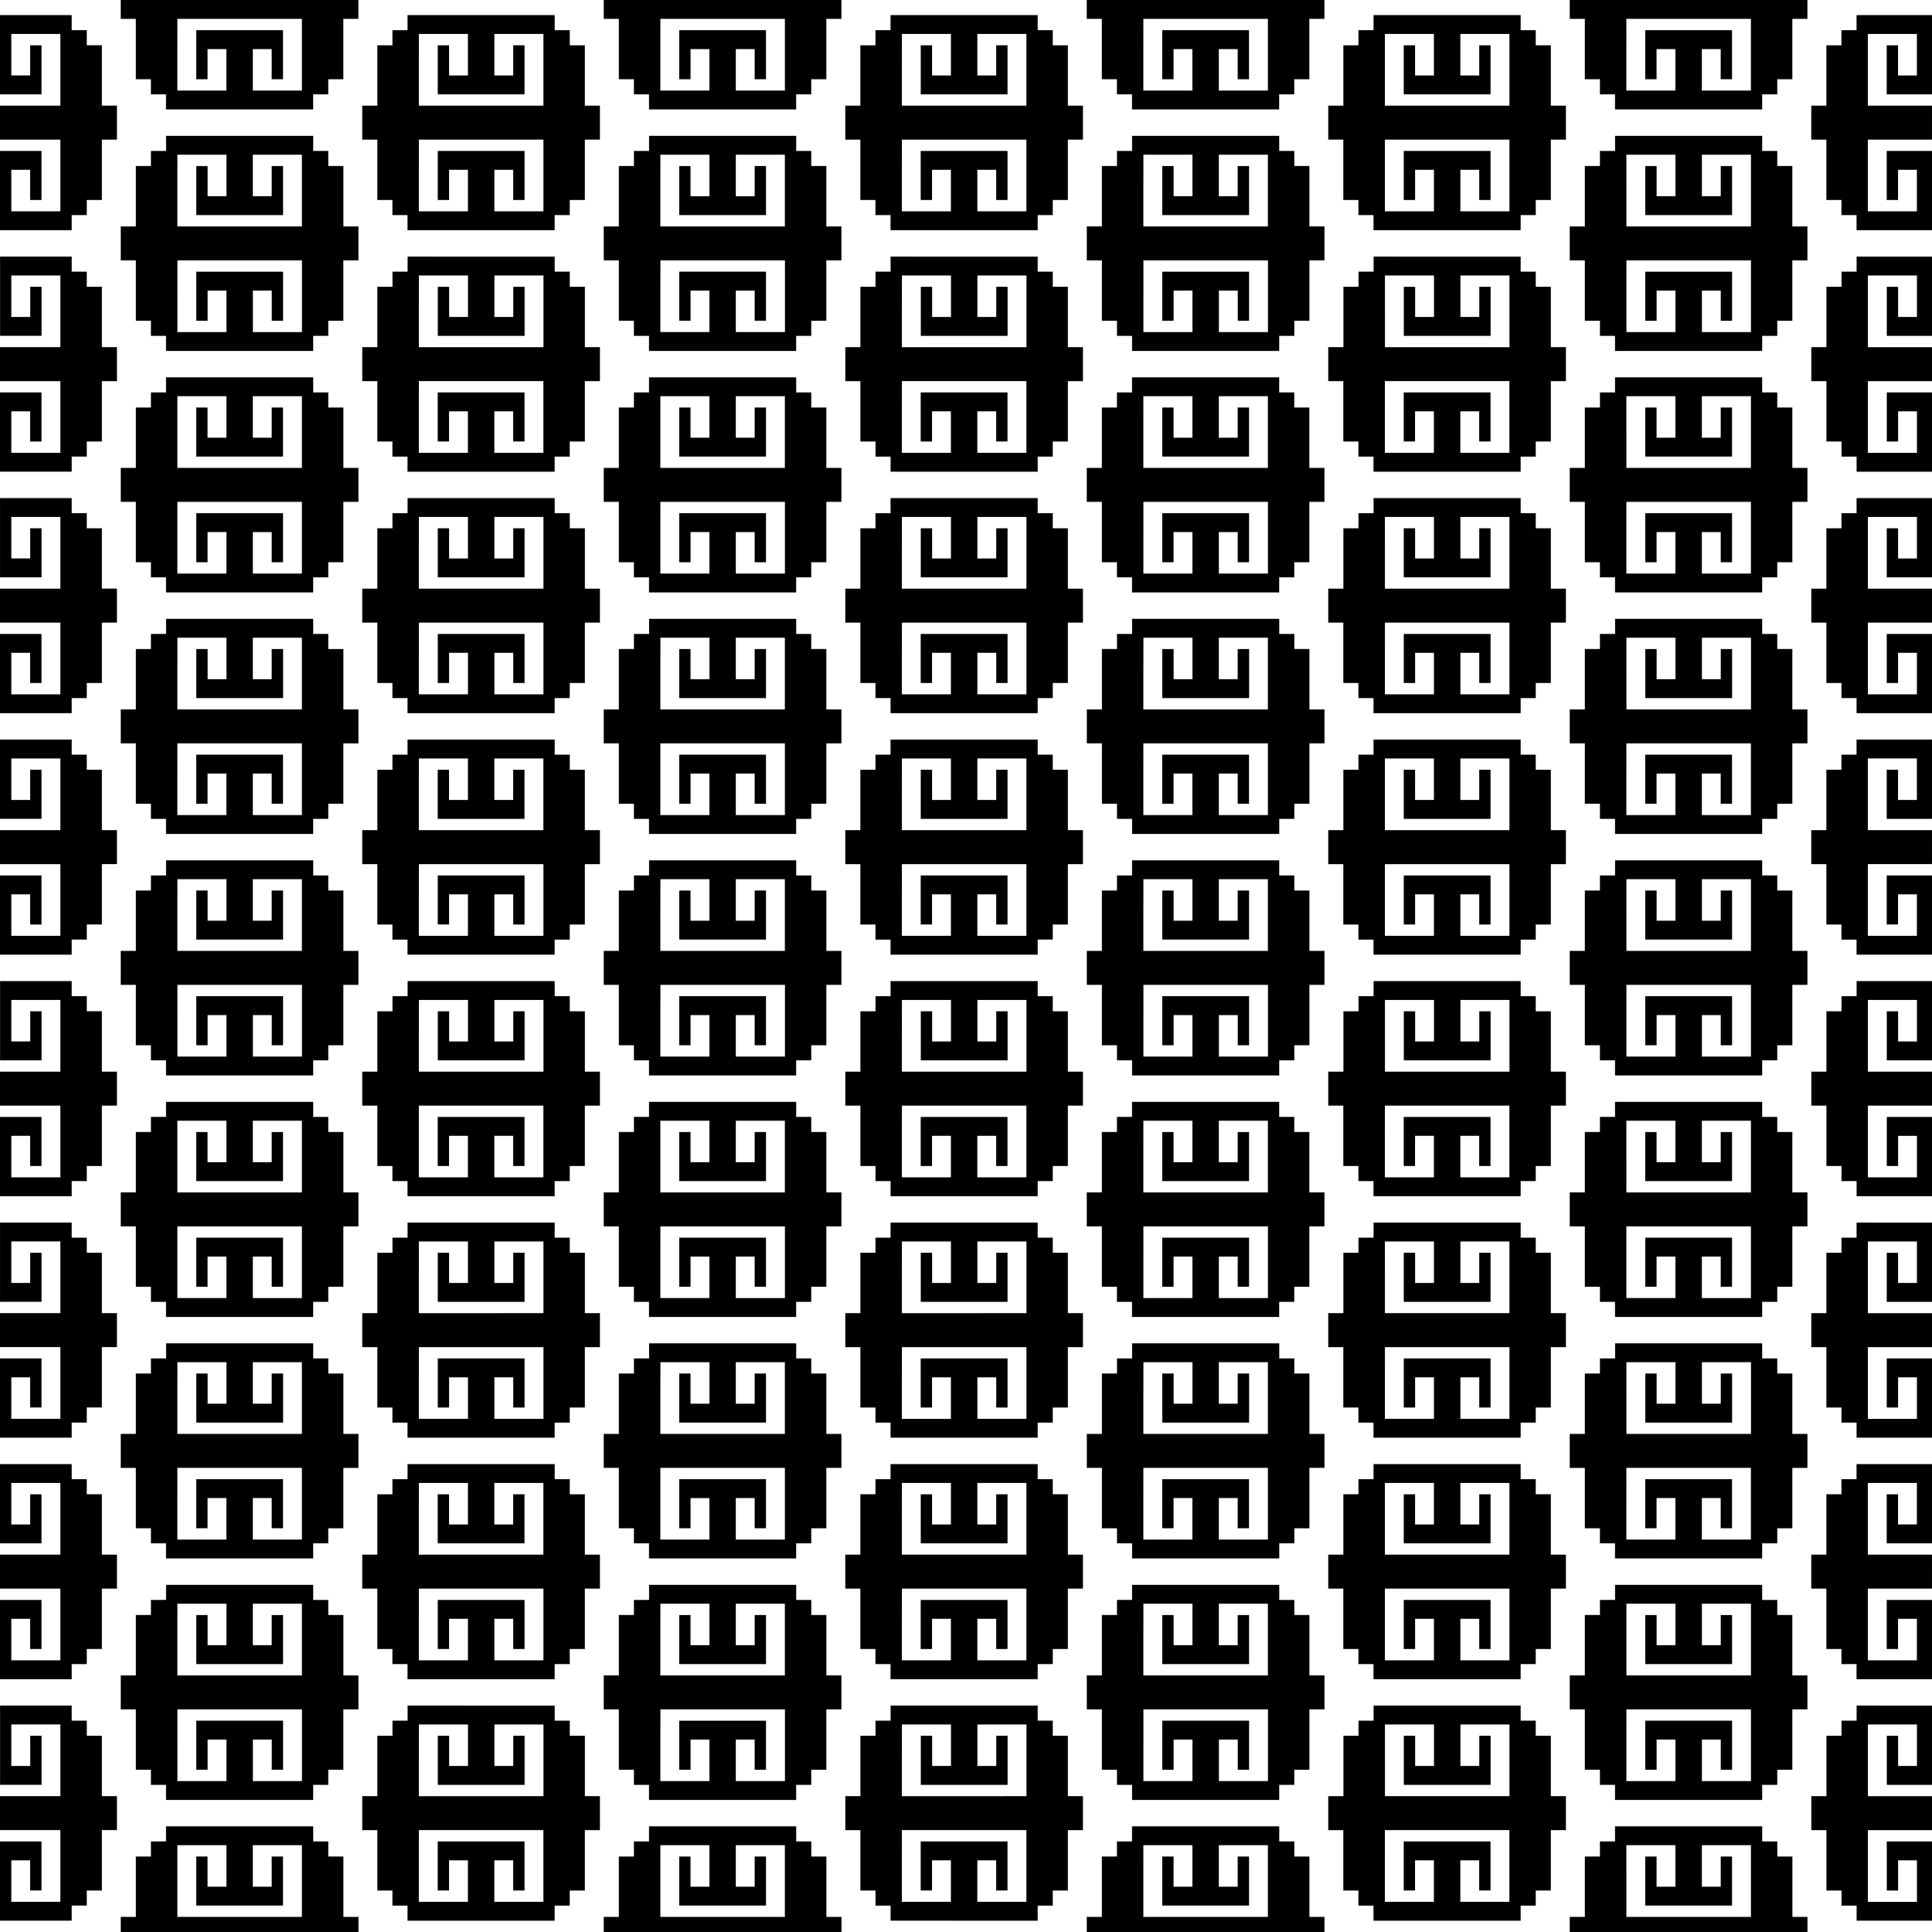 <?xml version="1.0" encoding="UTF-8" standalone="no"?>
<!-- Created with Inkscape (https://www.inkscape.org/) -->
<!-- ClipArt by Arvin61r58 (https://openclipart.org/user-detail/Arvin61r58) -->
<svg
   xmlns:dc="http://purl.org/dc/elements/1.1/"
   xmlns:cc="http://creativecommons.org/ns#"
   xmlns:rdf="http://www.w3.org/1999/02/22-rdf-syntax-ns#"
   xmlns:svg="http://www.w3.org/2000/svg"
   xmlns="http://www.w3.org/2000/svg"
   width="512"
   height="512"
   viewBox="0 0 135.467 135.467"
   version="1.1"
   id="svg4608">
  <title
     id="title4634">Abstract Tile Pattern 14</title>
  <defs
     id="defs4602" />
  <g
     transform="translate(-37.267,-80.767)"
     id="layer1">
    <path
       style="fill:#000000;stroke-width:1"
       d="m 45.733,80.767 v 0.132 1.191 h 0.529 0.529 v 2.117 2.117 h 0.529 0.529 v 0.529 0.529 h 0.529 0.529 v 0.529 0.529 h 5.159 5.159 v -0.529 -0.529 h 0.529 0.529 v -0.529 -0.529 h 0.529 0.529 v -2.117 -2.117 h 0.529 0.529 v -1.191 -0.132 z m 33.867,0 v 0.132 1.191 h 0.529 0.529 v 2.117 2.117 h 0.529 0.529 v 0.529 0.529 h 0.529 0.529 v 0.529 0.529 h 5.159 5.159 v -0.529 -0.529 h 0.529 0.529 v -0.529 -0.529 h 0.529 0.529 v -2.117 -2.117 h 0.529 0.529 v -1.191 -0.132 z m 33.867,0 v 0.132 1.191 h 0.529 0.529 v 2.117 2.117 h 0.529 0.529 v 0.529 0.529 h 0.529 0.529 v 0.529 0.529 h 5.159 5.159 v -0.529 -0.529 h 0.529 0.529 v -0.529 -0.529 h 0.529 0.529 v -2.117 -2.117 h 0.529 0.529 v -1.191 -0.132 z m 33.867,0 v 0.132 1.191 h 0.529 0.529 v 2.117 2.117 h 0.529 0.529 v 0.529 0.529 h 0.529 0.529 v 0.529 0.529 h 5.159 5.159 v -0.529 -0.529 h 0.529 0.529 v -0.529 -0.529 h 0.529 0.529 v -2.117 -2.117 h 0.529 0.529 v -1.191 -0.132 z m -110.067,1.058 v 5.556 h 2.91 v -1.72 -1.72 h -0.397 -0.397 v 1.058 1.058 H 38.722 38.06 v -1.455 -1.455 h 1.72 1.72 v 2.514 2.514 H 37.267 v 2.381 h 4.233 v 2.514 2.514 H 39.78 38.06 v -1.455 -1.455 h 0.661 0.661 v 1.058 1.058 h 0.397 0.397 v -1.72 -1.72 H 37.267 v 5.556 h 5.027 v -0.529 -0.529 h 0.529 0.529 v -0.529 -0.529 h 0.529 0.529 v -2.117 -2.117 h 0.529 0.529 v -1.191 -1.191 H 44.94 44.41 v -2.117 -2.117 h -0.529 -0.529 v -0.529 -0.529 H 42.823 42.294 v -0.529 -0.529 z m 28.575,0 v 0.529 0.529 h -0.529 -0.529 v 0.529 0.529 H 64.254 63.725 v 2.117 2.117 H 63.196 62.667 v 1.191 1.191 h 0.529 0.529 v 2.117 2.117 h 0.529 0.529 v 0.529 0.529 h 0.529 0.529 v 0.529 0.529 h 5.159 5.159 v -0.529 -0.529 h 0.529 0.529 v -0.529 -0.529 h 0.529 0.529 v -2.117 -2.117 h 0.529 0.529 v -1.191 -1.191 h -0.529 -0.529 v -2.117 -2.117 H 77.748 77.219 v -0.529 -0.529 H 76.69 76.16 v -0.529 -0.529 h -5.159 z m 33.867,0 v 0.529 0.529 h -0.529 -0.529 v 0.529 0.529 h -0.529 -0.529 v 2.117 2.117 h -0.529 -0.529 v 1.191 1.191 h 0.529 0.529 v 2.117 2.117 h 0.529 0.529 v 0.529 0.529 h 0.529 0.529 v 0.529 0.529 H 104.868 105 h 5.027 v -0.529 -0.529 h 0.529 0.529 v -0.529 -0.529 h 0.529 0.529 v -2.117 -2.117 h 0.529 0.529 v -1.191 -1.191 h -0.529 -0.529 v -2.117 -2.117 h -0.529 -0.529 v -0.529 -0.529 h -0.529 -0.529 v -0.529 -0.529 H 105 104.868 Z m 33.867,0 v 0.529 0.529 h -0.529 -0.529 v 0.529 0.529 h -0.529 -0.529 v 2.117 2.117 H 130.929 130.4 v 1.191 1.191 h 0.529 0.529 v 2.117 2.117 h 0.529 0.529 v 0.529 0.529 h 0.529 0.529 v 0.529 0.529 h 5.159 5.159 v -0.529 -0.529 h 0.529 0.529 v -0.529 -0.529 h 0.529 0.529 v -2.117 -2.117 h 0.529 0.529 v -1.191 -1.191 h -0.529 -0.529 v -2.117 -2.117 h -0.529 -0.529 v -0.529 -0.529 h -0.529 -0.529 v -0.529 -0.529 h -5.159 z m 33.867,0 v 0.529 0.529 h -0.529 -0.529 v 0.529 0.529 h -0.529 -0.529 v 2.117 2.117 h -0.529 -0.529 v 1.191 1.191 h 0.529 0.529 v 2.117 2.117 h 0.529 0.529 v 0.529 0.529 h 0.529 0.529 v 0.529 0.529 h 5.159 0.132 v -5.556 h -0.132 -3.043 v 1.72 1.72 h 0.397 0.397 v -1.058 -1.058 h 0.661 0.661 v 1.455 1.455 h -1.72 -1.72 v -2.514 -2.514 h 4.366 0.132 v -2.381 h -0.132 -4.366 v -2.514 -2.514 h 1.72 1.72 v 1.455 1.455 h -0.661 -0.661 v -1.058 -1.058 h -0.397 -0.397 v 1.72 1.72 h 3.043 0.132 v -5.556 h -0.132 z m -117.74,0.265 h 4.366 4.366 v 2.514 2.514 h -1.72 -1.72 v -1.455 -1.455 h 0.661 0.661 v 1.058 1.058 h 0.397 0.397 v -1.72 -1.72 h -3.043 -3.043 v 1.72 1.72 h 0.397 0.397 v -1.058 -1.058 h 0.661 0.661 v 1.455 1.455 h -1.72 -1.72 v -2.514 z m 33.867,0 h 4.366 4.366 v 2.514 2.514 H 90.58 88.86 v -1.455 -1.455 h 0.661 0.661 v 1.058 1.058 h 0.397 0.397 v -1.72 -1.72 H 87.934 84.892 v 1.72 1.72 h 0.397 0.397 v -1.058 -1.058 h 0.661 0.661 v 1.455 1.455 h -1.72 -1.72 v -2.514 z m 33.867,0 h 4.366 4.366 v 2.514 2.514 h -1.72 -1.72 v -1.455 -1.455 h 0.661 0.661 v 1.058 1.058 h 0.397 0.397 v -1.72 -1.72 h -3.043 -3.043 v 1.72 1.72 h 0.397 0.397 v -1.058 -1.058 h 0.661 0.661 v 1.455 1.455 h -1.72 -1.72 v -2.514 z m 33.867,0 h 4.366 4.366 v 2.514 2.514 h -1.72 -1.72 v -1.455 -1.455 h 0.661 0.661 v 1.058 1.058 h 0.397 0.397 v -1.72 -1.72 h -3.043 -3.043 v 1.72 1.72 h 0.397 0.397 v -1.058 -1.058 h 0.661 0.661 v 1.455 1.455 h -1.72 -1.72 v -2.514 z m -84.667,1.058 h 1.72 1.72 v 1.455 1.455 h -0.661 -0.661 v -1.058 -1.058 h -0.397 -0.397 v 1.72 1.72 h 3.043 3.043 v -1.72 -1.72 h -0.397 -0.397 v 1.058 1.058 h -0.661 -0.661 v -1.455 -1.455 h 1.72 1.72 v 2.514 2.514 H 71.001 66.635 v -2.514 z m 33.867,0 h 1.72 1.72 v 1.455 1.455 h -0.661 -0.661 v -1.058 -1.058 h -0.397 -0.397 v 1.72 1.72 h 3.043 0.132 2.91 v -1.72 -1.72 h -0.397 -0.397 v 1.058 1.058 h -0.661 -0.661 v -1.455 -1.455 h 1.72 1.72 v 2.514 2.514 H 105 h -0.132 -4.366 v -2.514 z m 33.867,0 h 1.72 1.72 v 1.455 1.455 h -0.661 -0.661 v -1.058 -1.058 h -0.397 -0.397 v 1.72 1.72 h 3.043 3.043 v -1.72 -1.72 h -0.397 -0.397 v 1.058 1.058 h -0.661 -0.661 v -1.455 -1.455 h 1.72 1.72 v 2.514 2.514 h -4.366 -4.366 v -2.514 z m -85.46,7.144 v 0.529 0.529 H 48.379 47.85 v 0.529 0.529 H 47.321 46.792 v 2.117 2.117 h -0.529 -0.529 v 1.191 1.191 h 0.529 0.529 v 2.117 2.117 h 0.529 0.529 v 0.529 0.529 h 0.529 0.529 v 0.529 0.529 h 5.159 5.159 v -0.529 -0.529 h 0.529 0.529 v -0.529 -0.529 h 0.529 0.529 v -2.117 -2.117 h 0.529 0.529 v -1.191 -1.191 H 61.873 61.344 v -2.117 -2.117 H 60.815 60.285 v -0.529 -0.529 h -0.529 -0.529 v -0.529 -0.529 h -5.159 z m 33.867,0 v 0.529 0.529 H 82.246 81.717 v 0.529 0.529 h -0.529 -0.529 v 2.117 2.117 H 80.129 79.6 v 1.191 1.191 h 0.529 0.529 v 2.117 2.117 h 0.529 0.529 v 0.529 0.529 h 0.529 0.529 v 0.529 0.529 h 5.159 5.159 v -0.529 -0.529 h 0.529 0.529 v -0.529 -0.529 h 0.529 0.529 v -2.117 -2.117 h 0.529 0.529 v -1.191 -1.191 h -0.529 -0.529 v -2.117 -2.117 h -0.529 -0.529 v -0.529 -0.529 H 93.623 93.094 v -0.529 -0.529 h -5.159 z m 33.867,0 v 0.529 0.529 h -0.529 -0.529 v 0.529 0.529 h -0.529 -0.529 v 2.117 2.117 h -0.529 -0.529 v 1.191 1.191 h 0.529 0.529 v 2.117 2.117 h 0.529 0.529 v 0.529 0.529 h 0.529 0.529 v 0.529 0.529 h 5.159 5.159 v -0.529 -0.529 h 0.529 0.529 v -0.529 -0.529 h 0.529 0.529 v -2.117 -2.117 h 0.529 0.529 v -1.191 -1.191 h -0.529 -0.529 v -2.117 -2.117 h -0.529 -0.529 v -0.529 -0.529 h -0.529 -0.529 v -0.529 -0.529 h -5.159 z m 33.867,0 v 0.529 0.529 H 149.979 149.45 v 0.529 0.529 h -0.529 -0.529 v 2.117 2.117 h -0.529 -0.529 v 1.191 1.191 h 0.529 0.529 v 2.117 2.117 h 0.529 0.529 v 0.529 0.529 h 0.529 0.529 v 0.529 0.529 h 5.159 5.159 v -0.529 -0.529 h 0.529 0.529 v -0.529 -0.529 h 0.529 0.529 v -2.117 -2.117 h 0.529 0.529 v -1.191 -1.191 h -0.529 -0.529 v -2.117 -2.117 h -0.529 -0.529 v -0.529 -0.529 h -0.529 -0.529 v -0.529 -0.529 h -5.159 z m -83.873,0.265 h 4.366 4.366 v 2.514 2.514 h -1.72 -1.72 v -1.455 -1.455 h 0.661 0.661 v 1.058 1.058 h 0.397 0.397 v -1.72 -1.72 h -3.043 -3.043 v 1.72 1.72 h 0.397 0.397 v -1.058 -1.058 h 0.661 0.661 v 1.455 1.455 H 68.355 66.635 v -2.514 z m 33.867,0 h 4.366 0.132 4.233 v 2.514 2.514 h -1.72 -1.72 v -1.455 -1.455 h 0.661 0.661 v 1.058 1.058 h 0.397 0.397 v -1.72 -1.72 H 105 104.868 101.825 v 1.72 1.72 h 0.397 0.397 v -1.058 -1.058 h 0.661 0.661 v 1.455 1.455 h -1.72 -1.72 v -2.514 z m 33.867,0 h 4.366 4.366 v 2.514 2.514 h -1.72 -1.72 v -1.455 -1.455 h 0.661 0.661 v 1.058 1.058 h 0.397 0.397 v -1.72 -1.72 h -3.043 -3.043 v 1.72 1.72 h 0.397 0.397 v -1.058 -1.058 h 0.661 0.661 v 1.455 1.455 h -1.72 -1.72 v -2.514 z m -84.667,1.058 h 1.72 1.72 v 1.455 1.455 h -0.661 -0.661 v -1.058 -1.058 h -0.397 -0.397 v 1.72 1.72 h 3.043 3.043 v -1.72 -1.72 H 56.714 56.317 v 1.058 1.058 h -0.661 -0.661 v -1.455 -1.455 h 1.72 1.72 v 2.514 2.514 h -4.366 -4.366 v -2.514 z m 33.867,0 h 1.72 1.72 v 1.455 1.455 H 86.347 85.685 v -1.058 -1.058 H 85.289 84.892 v 1.72 1.72 h 3.043 3.043 v -1.72 -1.72 h -0.397 -0.397 v 1.058 1.058 H 89.522 88.86 v -1.455 -1.455 h 1.72 1.72 v 2.514 2.514 h -4.366 -4.366 v -2.514 z m 33.867,0 h 1.72 1.72 v 1.455 1.455 h -0.661 -0.661 v -1.058 -1.058 h -0.397 -0.397 v 1.72 1.72 h 3.043 3.043 v -1.72 -1.72 H 124.447 124.05 v 1.058 1.058 h -0.661 -0.661 v -1.455 -1.455 h 1.72 1.72 v 2.514 2.514 h -4.366 -4.366 v -2.514 z m 33.867,0 h 1.72 1.72 v 1.455 1.455 h -0.661 -0.661 v -1.058 -1.058 h -0.397 -0.397 v 1.72 1.72 h 3.043 3.043 v -1.72 -1.72 h -0.397 -0.397 v 1.058 1.058 h -0.661 -0.661 v -1.455 -1.455 h 1.72 1.72 v 2.514 2.514 h -4.366 -4.366 v -2.514 z m -114.035,7.144 v 5.556 h 2.91 v -1.72 -1.72 h -0.397 -0.397 v 1.058 1.058 H 38.722 38.06 v -1.455 -1.455 h 1.72 1.72 v 2.514 2.514 H 37.267 v 2.381 h 4.233 v 2.514 2.514 H 39.78 38.06 v -1.455 -1.455 h 0.661 0.661 v 1.058 1.058 h 0.397 0.397 v -1.72 -1.72 H 37.267 v 5.556 h 5.027 v -0.529 -0.529 h 0.529 0.529 v -0.529 -0.529 h 0.529 0.529 v -2.117 -2.117 h 0.529 0.529 v -1.191 -1.191 H 44.94 44.41 v -2.117 -2.117 h -0.529 -0.529 v -0.529 -0.529 H 42.823 42.294 v -0.529 -0.529 z m 28.575,0 v 0.529 0.529 h -0.529 -0.529 v 0.529 0.529 H 64.254 63.725 v 2.117 2.117 H 63.196 62.667 v 1.191 1.191 h 0.529 0.529 v 2.117 2.117 h 0.529 0.529 v 0.529 0.529 h 0.529 0.529 v 0.529 0.529 h 5.159 5.159 v -0.529 -0.529 h 0.529 0.529 v -0.529 -0.529 h 0.529 0.529 v -2.117 -2.117 h 0.529 0.529 v -1.191 -1.191 H 78.806 78.277 V 102.992 100.875 H 77.748 77.219 v -0.529 -0.529 H 76.69 76.16 v -0.529 -0.529 h -5.159 z m 33.867,0 v 0.529 0.529 h -0.529 -0.529 v 0.529 0.529 h -0.529 -0.529 v 2.117 2.117 h -0.529 -0.529 v 1.191 1.191 h 0.529 0.529 v 2.117 2.117 h 0.529 0.529 v 0.529 0.529 h 0.529 0.529 v 0.529 0.529 H 104.868 105 h 5.027 v -0.529 -0.529 h 0.529 0.529 v -0.529 -0.529 h 0.529 0.529 v -2.117 -2.117 h 0.529 0.529 v -1.191 -1.191 h -0.529 -0.529 v -2.117 -2.117 h -0.529 -0.529 v -0.529 -0.529 h -0.529 -0.529 v -0.529 -0.529 H 105 104.868 Z m 33.867,0 v 0.529 0.529 h -0.529 -0.529 v 0.529 0.529 h -0.529 -0.529 v 2.117 2.117 H 130.929 130.4 v 1.191 1.191 h 0.529 0.529 v 2.117 2.117 h 0.529 0.529 v 0.529 0.529 h 0.529 0.529 v 0.529 0.529 h 5.159 5.159 v -0.529 -0.529 h 0.529 0.529 v -0.529 -0.529 h 0.529 0.529 v -2.117 -2.117 h 0.529 0.529 v -1.191 -1.191 h -0.529 -0.529 v -2.117 -2.117 h -0.529 -0.529 v -0.529 -0.529 h -0.529 -0.529 v -0.529 -0.529 h -5.159 z m 33.867,0 v 0.529 0.529 h -0.529 -0.529 v 0.529 0.529 h -0.529 -0.529 v 2.117 2.117 h -0.529 -0.529 v 1.191 1.191 h 0.529 0.529 v 2.117 2.117 h 0.529 0.529 v 0.529 0.529 h 0.529 0.529 v 0.529 0.529 h 5.159 0.132 v -5.556 h -0.132 -3.043 v 1.72 1.72 h 0.397 0.397 v -1.058 -1.058 h 0.661 0.661 v 1.455 1.455 h -1.72 -1.72 v -2.514 -2.514 h 4.366 0.132 v -2.381 h -0.132 -4.366 v -2.514 -2.514 h 1.72 1.72 v 1.455 1.455 h -0.661 -0.661 v -1.058 -1.058 h -0.397 -0.397 v 1.72 1.72 h 3.043 0.132 v -5.556 h -0.132 z m -117.74,0.265 h 4.366 4.366 v 2.514 2.514 h -1.72 -1.72 v -1.455 -1.455 h 0.661 0.661 v 1.058 1.058 h 0.397 0.397 v -1.72 -1.72 h -3.043 -3.043 v 1.72 1.72 h 0.397 0.397 v -1.058 -1.058 h 0.661 0.661 v 1.455 1.455 h -1.72 -1.72 v -2.514 z m 33.867,0 h 4.366 4.366 V 101.536 104.05 H 90.58 88.86 v -1.455 -1.455 h 0.661 0.661 v 1.058 1.058 h 0.397 0.397 v -1.72 -1.72 H 87.934 84.892 v 1.72 1.72 h 0.397 0.397 v -1.058 -1.058 h 0.661 0.661 v 1.455 1.455 h -1.72 -1.72 v -2.514 z m 33.867,0 h 4.366 4.366 v 2.514 2.514 h -1.72 -1.72 v -1.455 -1.455 h 0.661 0.661 v 1.058 1.058 h 0.397 0.397 v -1.72 -1.72 h -3.043 -3.043 v 1.72 1.72 h 0.397 0.397 v -1.058 -1.058 h 0.661 0.661 v 1.455 1.455 h -1.72 -1.72 v -2.514 z m 33.867,0 h 4.366 4.366 v 2.514 2.514 h -1.72 -1.72 v -1.455 -1.455 h 0.661 0.661 v 1.058 1.058 h 0.397 0.397 v -1.72 -1.72 h -3.043 -3.043 v 1.72 1.72 h 0.397 0.397 v -1.058 -1.058 h 0.661 0.661 v 1.455 1.455 h -1.72 -1.72 v -2.514 z m -84.667,1.058 h 1.72 1.72 v 1.455 1.455 h -0.661 -0.661 v -1.058 -1.058 h -0.397 -0.397 v 1.72 1.72 h 3.043 3.043 v -1.72 -1.72 h -0.397 -0.397 v 1.058 1.058 h -0.661 -0.661 v -1.455 -1.455 h 1.72 1.72 v 2.514 2.514 H 71.001 66.635 v -2.514 z m 33.867,0 h 1.72 1.72 v 1.455 1.455 h -0.661 -0.661 v -1.058 -1.058 h -0.397 -0.397 v 1.72 1.72 h 3.043 0.132 2.91 v -1.72 -1.72 h -0.397 -0.397 v 1.058 1.058 h -0.661 -0.661 v -1.455 -1.455 h 1.72 1.72 v 2.514 2.514 H 105 h -0.132 -4.366 v -2.514 z m 33.867,0 h 1.72 1.72 v 1.455 1.455 h -0.661 -0.661 v -1.058 -1.058 h -0.397 -0.397 v 1.72 1.72 h 3.043 3.043 v -1.72 -1.72 h -0.397 -0.397 v 1.058 1.058 h -0.661 -0.661 v -1.455 -1.455 h 1.72 1.72 v 2.514 2.514 h -4.366 -4.366 v -2.514 z M 48.908,107.225 v 0.529 0.529 H 48.379 47.85 v 0.529 0.529 H 47.321 46.792 v 2.117 2.117 h -0.529 -0.529 v 1.191 1.191 h 0.529 0.529 v 2.117 2.117 h 0.529 0.529 v 0.529 0.529 h 0.529 0.529 v 0.529 0.529 h 5.159 5.159 v -0.529 -0.529 h 0.529 0.529 v -0.529 -0.529 h 0.529 0.529 v -2.117 -2.117 h 0.529 0.529 V 114.766 113.575 H 61.873 61.344 v -2.117 -2.117 H 60.815 60.285 v -0.529 -0.529 h -0.529 -0.529 v -0.529 -0.529 h -5.159 z m 33.867,0 v 0.529 0.529 H 82.246 81.717 v 0.529 0.529 h -0.529 -0.529 v 2.117 2.117 H 80.129 79.6 v 1.191 1.191 h 0.529 0.529 v 2.117 2.117 h 0.529 0.529 v 0.529 0.529 h 0.529 0.529 v 0.529 0.529 h 5.159 5.159 v -0.529 -0.529 h 0.529 0.529 v -0.529 -0.529 h 0.529 0.529 v -2.117 -2.117 h 0.529 0.529 v -1.191 -1.191 h -0.529 -0.529 v -2.117 -2.117 h -0.529 -0.529 v -0.529 -0.529 H 93.623 93.094 v -0.529 -0.529 h -5.159 z m 33.867,0 v 0.529 0.529 h -0.529 -0.529 v 0.529 0.529 h -0.529 -0.529 v 2.117 2.117 h -0.529 -0.529 v 1.191 1.191 h 0.529 0.529 v 2.117 2.117 h 0.529 0.529 v 0.529 0.529 h 0.529 0.529 v 0.529 0.529 h 5.159 5.159 v -0.529 -0.529 h 0.529 0.529 v -0.529 -0.529 h 0.529 0.529 v -2.117 -2.117 h 0.529 0.529 v -1.191 -1.191 h -0.529 -0.529 v -2.117 -2.117 h -0.529 -0.529 v -0.529 -0.529 h -0.529 -0.529 v -0.529 -0.529 h -5.159 z m 33.867,0 v 0.529 0.529 H 149.979 149.45 v 0.529 0.529 h -0.529 -0.529 v 2.117 2.117 h -0.529 -0.529 v 1.191 1.191 h 0.529 0.529 v 2.117 2.117 h 0.529 0.529 v 0.529 0.529 h 0.529 0.529 v 0.529 0.529 h 5.159 5.159 v -0.529 -0.529 h 0.529 0.529 v -0.529 -0.529 h 0.529 0.529 v -2.117 -2.117 h 0.529 0.529 v -1.191 -1.191 h -0.529 -0.529 v -2.117 -2.117 h -0.529 -0.529 v -0.529 -0.529 h -0.529 -0.529 v -0.529 -0.529 h -5.159 z m -83.873,0.265 h 4.366 4.366 v 2.514 2.514 h -1.72 -1.72 v -1.455 -1.455 h 0.661 0.661 v 1.058 1.058 h 0.397 0.397 v -1.72 -1.72 h -3.043 -3.043 v 1.72 1.72 h 0.397 0.397 v -1.058 -1.058 h 0.661 0.661 v 1.455 1.455 H 68.355 66.635 v -2.514 z m 33.867,0 h 4.366 0.132 4.233 v 2.514 2.514 h -1.72 -1.72 v -1.455 -1.455 h 0.661 0.661 v 1.058 1.058 h 0.397 0.397 v -1.72 -1.72 H 105 104.868 101.825 v 1.72 1.72 h 0.397 0.397 v -1.058 -1.058 h 0.661 0.661 v 1.455 1.455 h -1.72 -1.72 v -2.514 z m 33.867,0 h 4.366 4.366 v 2.514 2.514 h -1.72 -1.72 v -1.455 -1.455 h 0.661 0.661 v 1.058 1.058 h 0.397 0.397 v -1.72 -1.72 h -3.043 -3.043 v 1.72 1.72 h 0.397 0.397 v -1.058 -1.058 h 0.661 0.661 v 1.455 1.455 h -1.72 -1.72 v -2.514 z m -84.667,1.058 h 1.72 1.72 v 1.455 1.455 H 52.48 51.819 V 110.4 109.342 h -0.397 -0.397 v 1.72 1.72 h 3.043 3.043 v -1.72 -1.72 H 56.714 56.317 v 1.058 1.058 h -0.661 -0.661 v -1.455 -1.455 h 1.72 1.72 v 2.514 2.514 h -4.366 -4.366 v -2.514 z m 33.867,0 h 1.72 1.72 v 1.455 1.455 H 86.347 85.685 V 110.4 109.342 H 85.289 84.892 v 1.72 1.72 h 3.043 3.043 v -1.72 -1.72 H 90.58 90.183 V 110.4 111.458 H 89.522 88.86 v -1.455 -1.455 h 1.72 1.72 v 2.514 2.514 h -4.366 -4.366 v -2.514 z m 33.867,0 h 1.72 1.72 v 1.455 1.455 h -0.661 -0.661 V 110.4 109.342 h -0.397 -0.397 v 1.72 1.72 h 3.043 3.043 v -1.72 -1.72 H 124.447 124.05 v 1.058 1.058 h -0.661 -0.661 v -1.455 -1.455 h 1.72 1.72 v 2.514 2.514 h -4.366 -4.366 v -2.514 z m 33.867,0 h 1.72 1.72 v 1.455 1.455 h -0.661 -0.661 V 110.4 109.342 h -0.397 -0.397 v 1.72 1.72 h 3.043 3.043 v -1.72 -1.72 h -0.397 -0.397 v 1.058 1.058 h -0.661 -0.661 v -1.455 -1.455 h 1.72 1.72 v 2.514 2.514 h -4.366 -4.366 v -2.514 z m -114.035,7.144 v 5.556 h 2.91 v -1.72 -1.72 h -0.397 -0.397 v 1.058 1.058 H 38.722 38.06 v -1.455 -1.455 h 1.72 1.72 v 2.514 2.514 H 37.267 v 2.381 h 4.233 v 2.514 2.514 H 39.78 38.06 v -1.455 -1.455 h 0.661 0.661 v 1.058 1.058 h 0.397 0.397 v -1.72 -1.72 H 37.267 v 5.556 h 5.027 v -0.529 -0.529 h 0.529 0.529 v -0.529 -0.529 h 0.529 0.529 v -2.117 -2.117 h 0.529 0.529 v -1.191 -1.191 H 44.94 44.41 V 119.925 117.808 H 43.881 43.352 V 117.279 116.75 H 42.823 42.294 v -0.529 -0.529 z m 28.575,0 v 0.529 0.529 h -0.529 -0.529 v 0.529 0.529 H 64.254 63.725 v 2.117 2.117 H 63.196 62.667 v 1.191 1.191 h 0.529 0.529 v 2.117 2.117 h 0.529 0.529 v 0.529 0.529 h 0.529 0.529 v 0.529 0.529 h 5.159 5.159 v -0.529 -0.529 h 0.529 0.529 v -0.529 -0.529 h 0.529 0.529 v -2.117 -2.117 h 0.529 0.529 v -1.191 -1.191 H 78.806 78.277 V 119.925 117.808 H 77.748 77.219 V 117.279 116.75 H 76.69 76.16 v -0.529 -0.529 h -5.159 z m 33.867,0 v 0.529 0.529 h -0.529 -0.529 v 0.529 0.529 h -0.529 -0.529 v 2.117 2.117 h -0.529 -0.529 v 1.191 1.191 h 0.529 0.529 v 2.117 2.117 h 0.529 0.529 v 0.529 0.529 h 0.529 0.529 v 0.529 0.529 H 104.868 105 h 5.027 v -0.529 -0.529 h 0.529 0.529 v -0.529 -0.529 h 0.529 0.529 v -2.117 -2.117 h 0.529 0.529 v -1.191 -1.191 h -0.529 -0.529 v -2.117 -2.117 h -0.529 -0.529 V 117.279 116.75 h -0.529 -0.529 v -0.529 -0.529 H 105 104.868 Z m 33.867,0 v 0.529 0.529 h -0.529 -0.529 v 0.529 0.529 h -0.529 -0.529 v 2.117 2.117 H 130.929 130.4 v 1.191 1.191 h 0.529 0.529 v 2.117 2.117 h 0.529 0.529 v 0.529 0.529 h 0.529 0.529 v 0.529 0.529 h 5.159 5.159 v -0.529 -0.529 h 0.529 0.529 v -0.529 -0.529 h 0.529 0.529 v -2.117 -2.117 h 0.529 0.529 v -1.191 -1.191 h -0.529 -0.529 v -2.117 -2.117 h -0.529 -0.529 V 117.279 116.75 h -0.529 -0.529 v -0.529 -0.529 h -5.159 z m 33.867,0 v 0.529 0.529 h -0.529 -0.529 v 0.529 0.529 h -0.529 -0.529 v 2.117 2.117 h -0.529 -0.529 v 1.191 1.191 h 0.529 0.529 v 2.117 2.117 h 0.529 0.529 v 0.529 0.529 h 0.529 0.529 v 0.529 0.529 h 5.159 0.132 v -5.556 h -0.132 -3.043 v 1.72 1.72 h 0.397 0.397 v -1.058 -1.058 h 0.661 0.661 v 1.455 1.455 h -1.72 -1.72 v -2.514 -2.514 h 4.366 0.132 v -2.381 h -0.132 -4.366 v -2.514 -2.514 h 1.72 1.72 v 1.455 1.455 h -0.661 -0.661 v -1.058 -1.058 h -0.397 -0.397 v 1.72 1.72 h 3.043 0.132 v -5.556 h -0.132 z m -117.74,0.265 h 4.366 4.366 v 2.514 2.514 h -1.72 -1.72 v -1.455 -1.455 h 0.661 0.661 v 1.058 1.058 h 0.397 0.397 V 118.47 116.75 h -3.043 -3.043 v 1.72 1.72 h 0.397 0.397 v -1.058 -1.058 h 0.661 0.661 v 1.455 1.455 h -1.72 -1.72 v -2.514 z m 33.867,0 h 4.366 4.366 v 2.514 2.514 H 90.58 88.86 v -1.455 -1.455 h 0.661 0.661 v 1.058 1.058 h 0.397 0.397 V 118.47 116.75 H 87.934 84.892 v 1.72 1.72 h 0.397 0.397 v -1.058 -1.058 h 0.661 0.661 v 1.455 1.455 h -1.72 -1.72 v -2.514 z m 33.867,0 h 4.366 4.366 v 2.514 2.514 h -1.72 -1.72 v -1.455 -1.455 h 0.661 0.661 v 1.058 1.058 h 0.397 0.397 V 118.47 116.75 h -3.043 -3.043 v 1.72 1.72 h 0.397 0.397 v -1.058 -1.058 h 0.661 0.661 v 1.455 1.455 h -1.72 -1.72 v -2.514 z m 33.867,0 h 4.366 4.366 v 2.514 2.514 h -1.72 -1.72 v -1.455 -1.455 h 0.661 0.661 v 1.058 1.058 h 0.397 0.397 V 118.47 116.75 h -3.043 -3.043 v 1.72 1.72 h 0.397 0.397 v -1.058 -1.058 h 0.661 0.661 v 1.455 1.455 h -1.72 -1.72 v -2.514 z m -84.667,1.058 h 1.72 1.72 v 1.455 1.455 h -0.661 -0.661 v -1.058 -1.058 h -0.397 -0.397 v 1.72 1.72 h 3.043 3.043 v -1.72 -1.72 h -0.397 -0.397 v 1.058 1.058 h -0.661 -0.661 v -1.455 -1.455 h 1.72 1.72 v 2.514 2.514 H 71.001 66.635 v -2.514 z m 33.867,0 h 1.72 1.72 v 1.455 1.455 h -0.661 -0.661 v -1.058 -1.058 h -0.397 -0.397 v 1.72 1.72 h 3.043 0.132 2.91 v -1.72 -1.72 h -0.397 -0.397 v 1.058 1.058 h -0.661 -0.661 v -1.455 -1.455 h 1.72 1.72 v 2.514 2.514 H 105 h -0.132 -4.366 v -2.514 z m 33.867,0 h 1.72 1.72 v 1.455 1.455 h -0.661 -0.661 v -1.058 -1.058 h -0.397 -0.397 v 1.72 1.72 h 3.043 3.043 v -1.72 -1.72 h -0.397 -0.397 v 1.058 1.058 h -0.661 -0.661 v -1.455 -1.455 h 1.72 1.72 v 2.514 2.514 h -4.366 -4.366 v -2.514 z m -85.46,7.144 v 0.529 0.529 H 48.379 47.85 v 0.529 0.529 H 47.321 46.792 v 2.117 2.117 h -0.529 -0.529 v 1.191 1.191 h 0.529 0.529 v 2.117 2.117 h 0.529 0.529 v 0.529 0.529 h 0.529 0.529 v 0.529 0.529 h 5.159 5.159 v -0.529 -0.529 h 0.529 0.529 v -0.529 -0.529 h 0.529 0.529 v -2.117 -2.117 h 0.529 0.529 v -1.191 -1.191 H 61.873 61.344 V 128.392 126.275 H 60.815 60.285 v -0.529 -0.529 h -0.529 -0.529 v -0.529 -0.529 h -5.159 z m 33.867,0 v 0.529 0.529 H 82.246 81.717 v 0.529 0.529 h -0.529 -0.529 v 2.117 2.117 H 80.129 79.6 v 1.191 1.191 h 0.529 0.529 v 2.117 2.117 h 0.529 0.529 v 0.529 0.529 h 0.529 0.529 v 0.529 0.529 h 5.159 5.159 v -0.529 -0.529 h 0.529 0.529 v -0.529 -0.529 h 0.529 0.529 v -2.117 -2.117 h 0.529 0.529 v -1.191 -1.191 h -0.529 -0.529 v -2.117 -2.117 h -0.529 -0.529 v -0.529 -0.529 H 93.623 93.094 v -0.529 -0.529 h -5.159 z m 33.867,0 v 0.529 0.529 h -0.529 -0.529 v 0.529 0.529 h -0.529 -0.529 v 2.117 2.117 h -0.529 -0.529 v 1.191 1.191 h 0.529 0.529 v 2.117 2.117 h 0.529 0.529 v 0.529 0.529 h 0.529 0.529 v 0.529 0.529 h 5.159 5.159 v -0.529 -0.529 h 0.529 0.529 v -0.529 -0.529 h 0.529 0.529 v -2.117 -2.117 h 0.529 0.529 v -1.191 -1.191 h -0.529 -0.529 v -2.117 -2.117 h -0.529 -0.529 v -0.529 -0.529 h -0.529 -0.529 v -0.529 -0.529 h -5.159 z m 33.867,0 v 0.529 0.529 H 149.979 149.45 v 0.529 0.529 h -0.529 -0.529 v 2.117 2.117 h -0.529 -0.529 v 1.191 1.191 h 0.529 0.529 v 2.117 2.117 h 0.529 0.529 v 0.529 0.529 h 0.529 0.529 v 0.529 0.529 h 5.159 5.159 v -0.529 -0.529 h 0.529 0.529 v -0.529 -0.529 h 0.529 0.529 v -2.117 -2.117 h 0.529 0.529 v -1.191 -1.191 h -0.529 -0.529 v -2.117 -2.117 h -0.529 -0.529 v -0.529 -0.529 h -0.529 -0.529 v -0.529 -0.529 h -5.159 z m -83.873,0.265 h 4.366 4.366 v 2.514 2.514 h -1.72 -1.72 v -1.455 -1.455 h 0.661 0.661 v 1.058 1.058 h 0.397 0.397 v -1.72 -1.72 h -3.043 -3.043 v 1.72 1.72 h 0.397 0.397 v -1.058 -1.058 h 0.661 0.661 v 1.455 1.455 H 68.355 66.635 v -2.514 z m 33.867,0 h 4.366 0.132 4.233 v 2.514 2.514 h -1.72 -1.72 v -1.455 -1.455 h 0.661 0.661 v 1.058 1.058 h 0.397 0.397 v -1.72 -1.72 H 105 104.868 101.825 v 1.72 1.72 h 0.397 0.397 v -1.058 -1.058 h 0.661 0.661 v 1.455 1.455 h -1.72 -1.72 v -2.514 z m 33.867,0 h 4.366 4.366 v 2.514 2.514 h -1.72 -1.72 v -1.455 -1.455 h 0.661 0.661 v 1.058 1.058 h 0.397 0.397 v -1.72 -1.72 h -3.043 -3.043 v 1.72 1.72 h 0.397 0.397 v -1.058 -1.058 h 0.661 0.661 v 1.455 1.455 h -1.72 -1.72 v -2.514 z m -84.667,1.058 h 1.72 1.72 v 1.455 1.455 h -0.661 -0.661 v -1.058 -1.058 h -0.397 -0.397 v 1.72 1.72 h 3.043 3.043 V 127.995 126.275 H 56.714 56.317 v 1.058 1.058 h -0.661 -0.661 v -1.455 -1.455 h 1.72 1.72 v 2.514 2.514 h -4.366 -4.366 v -2.514 z m 33.867,0 h 1.72 1.72 v 1.455 1.455 H 86.347 85.685 V 127.333 126.275 H 85.289 84.892 v 1.72 1.72 h 3.043 3.043 v -1.72 -1.72 h -0.397 -0.397 v 1.058 1.058 H 89.522 88.86 v -1.455 -1.455 h 1.72 1.72 v 2.514 2.514 h -4.366 -4.366 v -2.514 z m 33.867,0 h 1.72 1.72 v 1.455 1.455 h -0.661 -0.661 v -1.058 -1.058 h -0.397 -0.397 v 1.72 1.72 h 3.043 3.043 V 127.995 126.275 H 124.447 124.05 v 1.058 1.058 h -0.661 -0.661 v -1.455 -1.455 h 1.72 1.72 v 2.514 2.514 h -4.366 -4.366 v -2.514 z m 33.867,0 h 1.72 1.72 v 1.455 1.455 h -0.661 -0.661 v -1.058 -1.058 h -0.397 -0.397 v 1.72 1.72 h 3.043 3.043 v -1.72 -1.72 h -0.397 -0.397 v 1.058 1.058 h -0.661 -0.661 v -1.455 -1.455 h 1.72 1.72 v 2.514 2.514 h -4.366 -4.366 v -2.514 z M 37.267,132.625 v 5.556 h 2.91 v -1.72 -1.72 H 39.78 39.383 V 135.8 136.858 H 38.722 38.06 v -1.455 -1.455 h 1.72 1.72 v 2.514 2.514 H 37.267 v 2.381 h 4.233 v 2.514 2.514 H 39.78 38.06 v -1.455 -1.455 h 0.661 0.661 v 1.058 1.058 h 0.397 0.397 V 143.87 142.15 H 37.267 v 5.556 h 5.027 v -0.529 -0.529 h 0.529 0.529 v -0.529 -0.529 h 0.529 0.529 v -2.117 -2.117 h 0.529 0.529 V 140.166 138.975 H 44.94 44.41 v -2.117 -2.117 h -0.529 -0.529 v -0.529 -0.529 H 42.823 42.294 v -0.529 -0.529 z m 28.575,0 v 0.529 0.529 h -0.529 -0.529 v 0.529 0.529 H 64.254 63.725 v 2.117 2.117 H 63.196 62.667 v 1.191 1.191 h 0.529 0.529 v 2.117 2.117 h 0.529 0.529 v 0.529 0.529 h 0.529 0.529 v 0.529 0.529 h 5.159 5.159 v -0.529 -0.529 h 0.529 0.529 v -0.529 -0.529 h 0.529 0.529 v -2.117 -2.117 h 0.529 0.529 v -1.191 -1.191 h -0.529 -0.529 v -2.117 -2.117 H 77.748 77.219 v -0.529 -0.529 H 76.69 76.16 v -0.529 -0.529 h -5.159 z m 33.867,0 v 0.529 0.529 h -0.529 -0.529 v 0.529 0.529 h -0.529 -0.529 v 2.117 2.117 h -0.529 -0.529 v 1.191 1.191 h 0.529 0.529 v 2.117 2.117 h 0.529 0.529 v 0.529 0.529 h 0.529 0.529 v 0.529 0.529 H 104.868 105 h 5.027 v -0.529 -0.529 h 0.529 0.529 v -0.529 -0.529 h 0.529 0.529 v -2.117 -2.117 h 0.529 0.529 v -1.191 -1.191 h -0.529 -0.529 v -2.117 -2.117 h -0.529 -0.529 v -0.529 -0.529 h -0.529 -0.529 V 133.154 132.625 H 105 104.868 Z m 33.867,0 v 0.529 0.529 h -0.529 -0.529 v 0.529 0.529 h -0.529 -0.529 v 2.117 2.117 H 130.929 130.4 v 1.191 1.191 h 0.529 0.529 v 2.117 2.117 h 0.529 0.529 v 0.529 0.529 h 0.529 0.529 v 0.529 0.529 h 5.159 5.159 v -0.529 -0.529 h 0.529 0.529 v -0.529 -0.529 h 0.529 0.529 v -2.117 -2.117 h 0.529 0.529 v -1.191 -1.191 h -0.529 -0.529 v -2.117 -2.117 h -0.529 -0.529 v -0.529 -0.529 h -0.529 -0.529 v -0.529 -0.529 h -5.159 z m 33.867,0 v 0.529 0.529 h -0.529 -0.529 v 0.529 0.529 h -0.529 -0.529 v 2.117 2.117 h -0.529 -0.529 v 1.191 1.191 h 0.529 0.529 v 2.117 2.117 h 0.529 0.529 v 0.529 0.529 h 0.529 0.529 v 0.529 0.529 h 5.159 0.132 V 142.15 h -0.132 -3.043 v 1.72 1.72 h 0.397 0.397 v -1.058 -1.058 h 0.661 0.661 v 1.455 1.455 h -1.72 -1.72 v -2.514 -2.514 h 4.366 0.132 V 138.975 h -0.132 -4.366 v -2.514 -2.514 h 1.72 1.72 v 1.455 1.455 h -0.661 -0.661 V 135.8 134.742 h -0.397 -0.397 v 1.72 1.72 h 3.043 0.132 V 132.625 h -0.132 z m -117.74,0.265 h 4.366 4.366 v 2.514 2.514 h -1.72 -1.72 v -1.455 -1.455 h 0.661 0.661 v 1.058 1.058 h 0.397 0.397 v -1.72 -1.72 h -3.043 -3.043 v 1.72 1.72 h 0.397 0.397 v -1.058 -1.058 h 0.661 0.661 v 1.455 1.455 h -1.72 -1.72 v -2.514 z m 33.867,0 h 4.366 4.366 v 2.514 2.514 H 90.58 88.86 v -1.455 -1.455 h 0.661 0.661 v 1.058 1.058 h 0.397 0.397 v -1.72 -1.72 H 87.934 84.892 v 1.72 1.72 h 0.397 0.397 v -1.058 -1.058 h 0.661 0.661 v 1.455 1.455 h -1.72 -1.72 v -2.514 z m 33.867,0 h 4.366 4.366 v 2.514 2.514 h -1.72 -1.72 v -1.455 -1.455 h 0.661 0.661 v 1.058 1.058 h 0.397 0.397 v -1.72 -1.72 h -3.043 -3.043 v 1.72 1.72 h 0.397 0.397 v -1.058 -1.058 h 0.661 0.661 v 1.455 1.455 h -1.72 -1.72 v -2.514 z m 33.867,0 h 4.366 4.366 v 2.514 2.514 h -1.72 -1.72 v -1.455 -1.455 h 0.661 0.661 v 1.058 1.058 h 0.397 0.397 v -1.72 -1.72 h -3.043 -3.043 v 1.72 1.72 h 0.397 0.397 v -1.058 -1.058 h 0.661 0.661 v 1.455 1.455 h -1.72 -1.72 v -2.514 z m -84.667,1.058 h 1.72 1.72 v 1.455 1.455 H 69.414 68.752 V 135.8 134.742 h -0.397 -0.397 v 1.72 1.72 h 3.043 3.043 v -1.72 -1.72 h -0.397 -0.397 v 1.058 1.058 h -0.661 -0.661 v -1.455 -1.455 h 1.72 1.72 v 2.514 2.514 H 71.001 66.635 v -2.514 z m 33.867,0 h 1.72 1.72 v 1.455 1.455 h -0.661 -0.661 V 135.8 134.742 h -0.397 -0.397 v 1.72 1.72 h 3.043 0.132 2.91 v -1.72 -1.72 h -0.397 -0.397 v 1.058 1.058 h -0.661 -0.661 v -1.455 -1.455 h 1.72 1.72 v 2.514 2.514 H 105 h -0.132 -4.366 v -2.514 z m 33.867,0 h 1.72 1.72 v 1.455 1.455 h -0.661 -0.661 V 135.8 134.742 h -0.397 -0.397 v 1.72 1.72 h 3.043 3.043 v -1.72 -1.72 h -0.397 -0.397 v 1.058 1.058 h -0.661 -0.661 v -1.455 -1.455 h 1.72 1.72 v 2.514 2.514 h -4.366 -4.366 v -2.514 z m -85.46,7.144 v 0.529 0.529 H 48.379 47.85 v 0.529 0.529 H 47.321 46.792 v 2.117 2.117 h -0.529 -0.529 v 1.058 0.132 1.191 h 0.529 0.529 v 2.117 2.117 h 0.529 0.529 v 0.529 0.529 h 0.529 0.529 v 0.529 0.529 h 5.159 5.159 v -0.529 -0.529 h 0.529 0.529 v -0.529 -0.529 h 0.529 0.529 v -2.117 -2.117 h 0.529 0.529 V 148.632 148.5 147.442 H 61.873 61.344 V 145.325 143.208 H 60.815 60.285 V 142.679 142.15 h -0.529 -0.529 v -0.529 -0.529 h -5.159 z m 33.867,0 v 0.529 0.529 H 82.246 81.717 v 0.529 0.529 h -0.529 -0.529 v 2.117 2.117 H 80.129 79.6 v 1.058 0.132 1.191 h 0.529 0.529 v 2.117 2.117 h 0.529 0.529 v 0.529 0.529 h 0.529 0.529 v 0.529 0.529 h 5.159 5.159 v -0.529 -0.529 h 0.529 0.529 v -0.529 -0.529 h 0.529 0.529 v -2.117 -2.117 h 0.529 0.529 V 148.632 148.5 147.442 H 95.74 95.21 V 145.325 143.208 H 94.681 94.152 V 142.679 142.15 H 93.623 93.094 v -0.529 -0.529 h -5.159 z m 33.867,0 v 0.529 0.529 h -0.529 -0.529 v 0.529 0.529 h -0.529 -0.529 v 2.117 2.117 h -0.529 -0.529 v 1.058 0.132 1.191 h 0.529 0.529 v 2.117 2.117 h 0.529 0.529 v 0.529 0.529 h 0.529 0.529 v 0.529 0.529 h 5.159 5.159 v -0.529 -0.529 h 0.529 0.529 v -0.529 -0.529 h 0.529 0.529 v -2.117 -2.117 h 0.529 0.529 V 148.632 148.5 147.442 h -0.529 -0.529 v -2.117 -2.117 h -0.529 -0.529 V 142.679 142.15 h -0.529 -0.529 v -0.529 -0.529 h -5.159 z m 33.867,0 v 0.529 0.529 H 149.979 149.45 v 0.529 0.529 h -0.529 -0.529 v 2.117 2.117 h -0.529 -0.529 v 1.058 0.132 1.191 h 0.529 0.529 v 2.117 2.117 h 0.529 0.529 v 0.529 0.529 h 0.529 0.529 v 0.529 0.529 h 5.159 5.159 v -0.529 -0.529 h 0.529 0.529 v -0.529 -0.529 h 0.529 0.529 v -2.117 -2.117 h 0.529 0.529 V 148.632 148.5 147.442 h -0.529 -0.529 v -2.117 -2.117 h -0.529 -0.529 V 142.679 142.15 h -0.529 -0.529 v -0.529 -0.529 h -5.159 z m -83.873,0.265 h 4.366 4.366 v 2.514 2.514 h -1.72 -1.72 v -1.455 -1.455 h 0.661 0.661 v 1.058 1.058 h 0.397 0.397 V 143.87 142.15 h -3.043 -3.043 v 1.72 1.72 h 0.397 0.397 v -1.058 -1.058 h 0.661 0.661 v 1.455 1.455 H 68.355 66.635 v -2.514 z m 33.867,0 h 4.366 0.132 4.233 v 2.514 2.514 h -1.72 -1.72 v -1.455 -1.455 h 0.661 0.661 v 1.058 1.058 h 0.397 0.397 V 143.87 142.15 H 105 104.868 101.825 v 1.72 1.72 h 0.397 0.397 v -1.058 -1.058 h 0.661 0.661 v 1.455 1.455 h -1.72 -1.72 v -2.514 z m 33.867,0 h 4.366 4.366 v 2.514 2.514 h -1.72 -1.72 v -1.455 -1.455 h 0.661 0.661 v 1.058 1.058 h 0.397 0.397 V 143.87 142.15 h -3.043 -3.043 v 1.72 1.72 h 0.397 0.397 v -1.058 -1.058 h 0.661 0.661 v 1.455 1.455 h -1.72 -1.72 v -2.514 z m -84.667,1.058 h 1.72 1.72 v 1.455 1.455 h -0.661 -0.661 v -1.058 -1.058 h -0.397 -0.397 v 1.72 1.72 h 3.043 3.043 v -1.72 -1.72 H 56.714 56.317 v 1.058 1.058 h -0.661 -0.661 v -1.455 -1.455 h 1.72 1.72 v 2.514 2.514 h -4.366 -4.366 v -2.514 z m 33.867,0 h 1.72 1.72 v 1.455 1.455 H 86.347 85.685 v -1.058 -1.058 H 85.289 84.892 v 1.72 1.72 h 3.043 3.043 v -1.72 -1.72 h -0.397 -0.397 v 1.058 1.058 H 89.522 88.86 v -1.455 -1.455 h 1.72 1.72 v 2.514 2.514 h -4.366 -4.366 v -2.514 z m 33.867,0 h 1.72 1.72 v 1.455 1.455 h -0.661 -0.661 v -1.058 -1.058 h -0.397 -0.397 v 1.72 1.72 h 3.043 3.043 v -1.72 -1.72 H 124.447 124.05 v 1.058 1.058 h -0.661 -0.661 v -1.455 -1.455 h 1.72 1.72 v 2.514 2.514 h -4.366 -4.366 v -2.514 z m 33.867,0 h 1.72 1.72 v 1.455 1.455 h -0.661 -0.661 v -1.058 -1.058 h -0.397 -0.397 v 1.72 1.72 h 3.043 3.043 v -1.72 -1.72 h -0.397 -0.397 v 1.058 1.058 h -0.661 -0.661 v -1.455 -1.455 h 1.72 1.72 v 2.514 2.514 h -4.366 -4.366 v -2.514 z m -114.035,7.144 v 5.556 h 2.91 v -1.72 -1.72 h -0.397 -0.397 v 1.058 1.058 H 38.722 38.06 v -1.455 -1.455 h 1.72 1.72 v 2.514 2.514 H 37.267 v 2.381 h 4.233 v 2.514 2.514 H 39.78 38.06 v -1.455 -1.455 h 0.661 0.661 v 1.058 1.058 h 0.397 0.397 v -1.72 -1.72 H 37.267 v 5.556 h 5.027 v -0.529 -0.529 h 0.529 0.529 v -0.529 -0.529 h 0.529 0.529 v -2.117 -2.117 h 0.529 0.529 v -1.191 -1.191 H 44.94 44.41 v -2.117 -2.117 h -0.529 -0.529 v -0.529 -0.529 H 42.823 42.294 v -0.529 -0.529 z m 28.575,0 v 0.529 0.529 h -0.529 -0.529 v 0.529 0.529 H 64.254 63.725 v 2.117 2.117 H 63.196 62.667 v 1.191 1.191 h 0.529 0.529 v 2.117 2.117 h 0.529 0.529 v 0.529 0.529 h 0.529 0.529 v 0.529 0.529 h 5.159 5.159 v -0.529 -0.529 h 0.529 0.529 v -0.529 -0.529 h 0.529 0.529 v -2.117 -2.117 h 0.529 0.529 v -1.191 -1.191 H 78.806 78.277 V 153.792 151.675 H 77.748 77.219 v -0.529 -0.529 H 76.69 76.16 v -0.529 -0.529 h -5.159 z m 33.867,0 v 0.529 0.529 h -0.529 -0.529 v 0.529 0.529 h -0.529 -0.529 v 2.117 2.117 h -0.529 -0.529 v 1.191 1.191 h 0.529 0.529 v 2.117 2.117 h 0.529 0.529 v 0.529 0.529 h 0.529 0.529 v 0.529 0.529 H 104.868 105 h 5.027 v -0.529 -0.529 h 0.529 0.529 v -0.529 -0.529 h 0.529 0.529 v -2.117 -2.117 h 0.529 0.529 v -1.191 -1.191 h -0.529 -0.529 v -2.117 -2.117 h -0.529 -0.529 v -0.529 -0.529 h -0.529 -0.529 v -0.529 -0.529 H 105 104.868 Z m 33.867,0 v 0.529 0.529 h -0.529 -0.529 v 0.529 0.529 h -0.529 -0.529 v 2.117 2.117 H 130.929 130.4 v 1.191 1.191 h 0.529 0.529 v 2.117 2.117 h 0.529 0.529 v 0.529 0.529 h 0.529 0.529 v 0.529 0.529 h 5.159 5.159 v -0.529 -0.529 h 0.529 0.529 v -0.529 -0.529 h 0.529 0.529 v -2.117 -2.117 h 0.529 0.529 v -1.191 -1.191 h -0.529 -0.529 v -2.117 -2.117 h -0.529 -0.529 v -0.529 -0.529 h -0.529 -0.529 v -0.529 -0.529 h -5.159 z m 33.867,0 v 0.529 0.529 h -0.529 -0.529 v 0.529 0.529 h -0.529 -0.529 v 2.117 2.117 h -0.529 -0.529 v 1.191 1.191 h 0.529 0.529 v 2.117 2.117 h 0.529 0.529 v 0.529 0.529 h 0.529 0.529 v 0.529 0.529 h 5.159 0.132 v -5.556 h -0.132 -3.043 v 1.72 1.72 h 0.397 0.397 v -1.058 -1.058 h 0.661 0.661 v 1.455 1.455 h -1.72 -1.72 v -2.514 -2.514 h 4.366 0.132 v -2.381 h -0.132 -4.366 v -2.514 -2.514 h 1.72 1.72 v 1.455 1.455 h -0.661 -0.661 v -1.058 -1.058 h -0.397 -0.397 v 1.72 1.72 h 3.043 0.132 v -5.556 h -0.132 z m -117.74,0.265 h 4.366 4.366 v 2.514 2.514 h -1.72 -1.72 v -1.455 -1.455 h 0.661 0.661 v 1.058 1.058 h 0.397 0.397 v -1.72 -1.72 h -3.043 -3.043 v 1.72 1.72 h 0.397 0.397 v -1.058 -1.058 h 0.661 0.661 v 1.455 1.455 h -1.72 -1.72 v -2.514 z m 33.867,0 h 4.366 4.366 v 2.514 2.514 H 90.58 88.86 v -1.455 -1.455 h 0.661 0.661 v 1.058 1.058 h 0.397 0.397 v -1.72 -1.72 H 87.934 84.892 v 1.72 1.72 h 0.397 0.397 v -1.058 -1.058 h 0.661 0.661 v 1.455 1.455 h -1.72 -1.72 v -2.514 z m 33.867,0 h 4.366 4.366 v 2.514 2.514 h -1.72 -1.72 v -1.455 -1.455 h 0.661 0.661 v 1.058 1.058 h 0.397 0.397 v -1.72 -1.72 h -3.043 -3.043 v 1.72 1.72 h 0.397 0.397 v -1.058 -1.058 h 0.661 0.661 v 1.455 1.455 h -1.72 -1.72 v -2.514 z m 33.867,0 h 4.366 4.366 v 2.514 2.514 h -1.72 -1.72 v -1.455 -1.455 h 0.661 0.661 v 1.058 1.058 h 0.397 0.397 v -1.72 -1.72 h -3.043 -3.043 v 1.72 1.72 h 0.397 0.397 v -1.058 -1.058 h 0.661 0.661 v 1.455 1.455 h -1.72 -1.72 v -2.514 z m -84.667,1.058 h 1.72 1.72 v 1.455 1.455 h -0.661 -0.661 v -1.058 -1.058 h -0.397 -0.397 v 1.72 1.72 h 3.043 3.043 v -1.72 -1.72 h -0.397 -0.397 v 1.058 1.058 h -0.661 -0.661 v -1.455 -1.455 h 1.72 1.72 v 2.514 2.514 H 71.001 66.635 v -2.514 z m 33.867,0 h 1.72 1.72 v 1.455 1.455 h -0.661 -0.661 v -1.058 -1.058 h -0.397 -0.397 v 1.72 1.72 h 3.043 0.132 2.91 v -1.72 -1.72 h -0.397 -0.397 v 1.058 1.058 h -0.661 -0.661 v -1.455 -1.455 h 1.72 1.72 v 2.514 2.514 H 105 h -0.132 -4.366 v -2.514 z m 33.867,0 h 1.72 1.72 v 1.455 1.455 h -0.661 -0.661 v -1.058 -1.058 h -0.397 -0.397 v 1.72 1.72 h 3.043 3.043 v -1.72 -1.72 h -0.397 -0.397 v 1.058 1.058 h -0.661 -0.661 v -1.455 -1.455 h 1.72 1.72 v 2.514 2.514 h -4.366 -4.366 v -2.514 z M 48.908,158.025 v 0.529 0.529 H 48.379 47.85 v 0.529 0.529 H 47.321 46.792 v 2.117 2.117 h -0.529 -0.529 v 1.191 1.191 h 0.529 0.529 v 2.117 2.117 h 0.529 0.529 v 0.529 0.529 h 0.529 0.529 v 0.529 0.529 h 5.159 5.159 v -0.529 -0.529 h 0.529 0.529 v -0.529 -0.529 h 0.529 0.529 v -2.117 -2.117 h 0.529 0.529 V 165.566 164.375 H 61.873 61.344 v -2.117 -2.117 H 60.815 60.285 v -0.529 -0.529 h -0.529 -0.529 v -0.529 -0.529 h -5.159 z m 33.867,0 v 0.529 0.529 H 82.246 81.717 v 0.529 0.529 h -0.529 -0.529 v 2.117 2.117 H 80.129 79.6 v 1.191 1.191 h 0.529 0.529 v 2.117 2.117 h 0.529 0.529 v 0.529 0.529 h 0.529 0.529 v 0.529 0.529 h 5.159 5.159 v -0.529 -0.529 h 0.529 0.529 v -0.529 -0.529 h 0.529 0.529 v -2.117 -2.117 h 0.529 0.529 v -1.191 -1.191 h -0.529 -0.529 v -2.117 -2.117 h -0.529 -0.529 v -0.529 -0.529 H 93.623 93.094 v -0.529 -0.529 h -5.159 z m 33.867,0 v 0.529 0.529 h -0.529 -0.529 v 0.529 0.529 h -0.529 -0.529 v 2.117 2.117 h -0.529 -0.529 v 1.191 1.191 h 0.529 0.529 v 2.117 2.117 h 0.529 0.529 v 0.529 0.529 h 0.529 0.529 v 0.529 0.529 h 5.159 5.159 v -0.529 -0.529 h 0.529 0.529 v -0.529 -0.529 h 0.529 0.529 v -2.117 -2.117 h 0.529 0.529 v -1.191 -1.191 h -0.529 -0.529 v -2.117 -2.117 h -0.529 -0.529 v -0.529 -0.529 h -0.529 -0.529 v -0.529 -0.529 h -5.159 z m 33.867,0 v 0.529 0.529 H 149.979 149.45 v 0.529 0.529 h -0.529 -0.529 v 2.117 2.117 h -0.529 -0.529 v 1.191 1.191 h 0.529 0.529 v 2.117 2.117 h 0.529 0.529 v 0.529 0.529 h 0.529 0.529 v 0.529 0.529 h 5.159 5.159 v -0.529 -0.529 h 0.529 0.529 v -0.529 -0.529 h 0.529 0.529 v -2.117 -2.117 h 0.529 0.529 v -1.191 -1.191 h -0.529 -0.529 v -2.117 -2.117 h -0.529 -0.529 v -0.529 -0.529 h -0.529 -0.529 v -0.529 -0.529 h -5.159 z m -83.873,0.265 h 4.366 4.366 v 2.514 2.514 h -1.72 -1.72 v -1.455 -1.455 h 0.661 0.661 v 1.058 1.058 h 0.397 0.397 v -1.72 -1.72 h -3.043 -3.043 v 1.72 1.72 h 0.397 0.397 v -1.058 -1.058 h 0.661 0.661 v 1.455 1.455 H 68.355 66.635 v -2.514 z m 33.867,0 h 4.366 0.132 4.233 v 2.514 2.514 h -1.72 -1.72 v -1.455 -1.455 h 0.661 0.661 v 1.058 1.058 h 0.397 0.397 v -1.72 -1.72 H 105 104.868 101.825 v 1.72 1.72 h 0.397 0.397 v -1.058 -1.058 h 0.661 0.661 v 1.455 1.455 h -1.72 -1.72 v -2.514 z m 33.867,0 h 4.366 4.366 v 2.514 2.514 h -1.72 -1.72 v -1.455 -1.455 h 0.661 0.661 v 1.058 1.058 h 0.397 0.397 v -1.72 -1.72 h -3.043 -3.043 v 1.72 1.72 h 0.397 0.397 v -1.058 -1.058 h 0.661 0.661 v 1.455 1.455 h -1.72 -1.72 v -2.514 z m -84.667,1.058 h 1.72 1.72 v 1.455 1.455 H 52.48 51.819 V 161.2 160.142 h -0.397 -0.397 v 1.72 1.72 h 3.043 3.043 v -1.72 -1.72 H 56.714 56.317 v 1.058 1.058 h -0.661 -0.661 v -1.455 -1.455 h 1.72 1.72 v 2.514 2.514 h -4.366 -4.366 v -2.514 z m 33.867,0 h 1.72 1.72 v 1.455 1.455 H 86.347 85.685 V 161.2 160.142 H 85.289 84.892 v 1.72 1.72 h 3.043 3.043 v -1.72 -1.72 H 90.58 90.183 V 161.2 162.258 H 89.522 88.86 v -1.455 -1.455 h 1.72 1.72 v 2.514 2.514 h -4.366 -4.366 v -2.514 z m 33.867,0 h 1.72 1.72 v 1.455 1.455 h -0.661 -0.661 V 161.2 160.142 h -0.397 -0.397 v 1.72 1.72 h 3.043 3.043 v -1.72 -1.72 H 124.447 124.05 v 1.058 1.058 h -0.661 -0.661 v -1.455 -1.455 h 1.72 1.72 v 2.514 2.514 h -4.366 -4.366 v -2.514 z m 33.867,0 h 1.72 1.72 v 1.455 1.455 h -0.661 -0.661 V 161.2 160.142 h -0.397 -0.397 v 1.72 1.72 h 3.043 3.043 v -1.72 -1.72 h -0.397 -0.397 v 1.058 1.058 h -0.661 -0.661 v -1.455 -1.455 h 1.72 1.72 v 2.514 2.514 h -4.366 -4.366 v -2.514 z m -114.035,7.144 v 5.556 h 2.91 v -1.72 -1.72 h -0.397 -0.397 v 1.058 1.058 H 38.722 38.06 v -1.455 -1.455 h 1.72 1.72 v 2.514 2.514 H 37.267 v 2.381 h 4.233 v 2.514 2.514 H 39.78 38.06 v -1.455 -1.455 h 0.661 0.661 v 1.058 1.058 h 0.397 0.397 v -1.72 -1.72 H 37.267 v 5.556 h 5.027 v -0.529 -0.529 h 0.529 0.529 v -0.529 -0.529 h 0.529 0.529 v -2.117 -2.117 h 0.529 0.529 v -1.191 -1.191 H 44.94 44.41 V 170.725 168.608 H 43.881 43.352 V 168.079 167.55 H 42.823 42.294 v -0.529 -0.529 z m 28.575,0 v 0.529 0.529 h -0.529 -0.529 v 0.529 0.529 H 64.254 63.725 v 2.117 2.117 H 63.196 62.667 v 1.191 1.191 h 0.529 0.529 v 2.117 2.117 h 0.529 0.529 v 0.529 0.529 h 0.529 0.529 v 0.529 0.529 h 5.159 5.159 v -0.529 -0.529 h 0.529 0.529 v -0.529 -0.529 h 0.529 0.529 v -2.117 -2.117 h 0.529 0.529 v -1.191 -1.191 H 78.806 78.277 V 170.725 168.608 H 77.748 77.219 V 168.079 167.55 H 76.69 76.16 v -0.529 -0.529 h -5.159 z m 33.867,0 v 0.529 0.529 h -0.529 -0.529 v 0.529 0.529 h -0.529 -0.529 v 2.117 2.117 h -0.529 -0.529 v 1.191 1.191 h 0.529 0.529 v 2.117 2.117 h 0.529 0.529 v 0.529 0.529 h 0.529 0.529 v 0.529 0.529 H 104.868 105 h 5.027 v -0.529 -0.529 h 0.529 0.529 v -0.529 -0.529 h 0.529 0.529 v -2.117 -2.117 h 0.529 0.529 v -1.191 -1.191 h -0.529 -0.529 v -2.117 -2.117 h -0.529 -0.529 V 168.079 167.55 h -0.529 -0.529 v -0.529 -0.529 H 105 104.868 Z m 33.867,0 v 0.529 0.529 h -0.529 -0.529 v 0.529 0.529 h -0.529 -0.529 v 2.117 2.117 H 130.929 130.4 v 1.191 1.191 h 0.529 0.529 v 2.117 2.117 h 0.529 0.529 v 0.529 0.529 h 0.529 0.529 v 0.529 0.529 h 5.159 5.159 v -0.529 -0.529 h 0.529 0.529 v -0.529 -0.529 h 0.529 0.529 v -2.117 -2.117 h 0.529 0.529 v -1.191 -1.191 h -0.529 -0.529 v -2.117 -2.117 h -0.529 -0.529 V 168.079 167.55 h -0.529 -0.529 v -0.529 -0.529 h -5.159 z m 33.867,0 v 0.529 0.529 h -0.529 -0.529 v 0.529 0.529 h -0.529 -0.529 v 2.117 2.117 h -0.529 -0.529 v 1.191 1.191 h 0.529 0.529 v 2.117 2.117 h 0.529 0.529 v 0.529 0.529 h 0.529 0.529 v 0.529 0.529 h 5.159 0.132 v -5.556 h -0.132 -3.043 v 1.72 1.72 h 0.397 0.397 v -1.058 -1.058 h 0.661 0.661 v 1.455 1.455 h -1.72 -1.72 v -2.514 -2.514 h 4.366 0.132 v -2.381 h -0.132 -4.366 v -2.514 -2.514 h 1.72 1.72 v 1.455 1.455 h -0.661 -0.661 v -1.058 -1.058 h -0.397 -0.397 v 1.72 1.72 h 3.043 0.132 v -5.556 h -0.132 z m -117.74,0.265 h 4.366 4.366 v 2.514 2.514 h -1.72 -1.72 v -1.455 -1.455 h 0.661 0.661 v 1.058 1.058 h 0.397 0.397 V 169.27 167.55 h -3.043 -3.043 v 1.72 1.72 h 0.397 0.397 v -1.058 -1.058 h 0.661 0.661 v 1.455 1.455 h -1.72 -1.72 v -2.514 z m 33.867,0 h 4.366 4.366 v 2.514 2.514 H 90.58 88.86 v -1.455 -1.455 h 0.661 0.661 v 1.058 1.058 h 0.397 0.397 V 169.27 167.55 H 87.934 84.892 v 1.72 1.72 h 0.397 0.397 v -1.058 -1.058 h 0.661 0.661 v 1.455 1.455 h -1.72 -1.72 v -2.514 z m 33.867,0 h 4.366 4.366 v 2.514 2.514 h -1.72 -1.72 v -1.455 -1.455 h 0.661 0.661 v 1.058 1.058 h 0.397 0.397 V 169.27 167.55 h -3.043 -3.043 v 1.72 1.72 h 0.397 0.397 v -1.058 -1.058 h 0.661 0.661 v 1.455 1.455 h -1.72 -1.72 v -2.514 z m 33.867,0 h 4.366 4.366 v 2.514 2.514 h -1.72 -1.72 v -1.455 -1.455 h 0.661 0.661 v 1.058 1.058 h 0.397 0.397 V 169.27 167.55 h -3.043 -3.043 v 1.72 1.72 h 0.397 0.397 v -1.058 -1.058 h 0.661 0.661 v 1.455 1.455 h -1.72 -1.72 v -2.514 z m -84.667,1.058 h 1.72 1.72 v 1.455 1.455 h -0.661 -0.661 v -1.058 -1.058 h -0.397 -0.397 v 1.72 1.72 h 3.043 3.043 v -1.72 -1.72 h -0.397 -0.397 v 1.058 1.058 h -0.661 -0.661 v -1.455 -1.455 h 1.72 1.72 v 2.514 2.514 H 71.001 66.635 v -2.514 z m 33.867,0 h 1.72 1.72 v 1.455 1.455 h -0.661 -0.661 v -1.058 -1.058 h -0.397 -0.397 v 1.72 1.72 h 3.043 0.132 2.91 v -1.72 -1.72 h -0.397 -0.397 v 1.058 1.058 h -0.661 -0.661 v -1.455 -1.455 h 1.72 1.72 v 2.514 2.514 H 105 h -0.132 -4.366 v -2.514 z m 33.867,0 h 1.72 1.72 v 1.455 1.455 h -0.661 -0.661 v -1.058 -1.058 h -0.397 -0.397 v 1.72 1.72 h 3.043 3.043 v -1.72 -1.72 h -0.397 -0.397 v 1.058 1.058 h -0.661 -0.661 v -1.455 -1.455 h 1.72 1.72 v 2.514 2.514 h -4.366 -4.366 v -2.514 z m -85.46,7.144 v 0.529 0.529 H 48.379 47.85 v 0.529 0.529 H 47.321 46.792 v 2.117 2.117 h -0.529 -0.529 v 1.191 1.191 h 0.529 0.529 v 2.117 2.117 h 0.529 0.529 v 0.529 0.529 h 0.529 0.529 v 0.529 0.529 h 5.159 5.159 v -0.529 -0.529 h 0.529 0.529 v -0.529 -0.529 h 0.529 0.529 v -2.117 -2.117 h 0.529 0.529 v -1.191 -1.191 H 61.873 61.344 V 179.192 177.075 H 60.815 60.285 v -0.529 -0.529 h -0.529 -0.529 v -0.529 -0.529 h -5.159 z m 33.867,0 v 0.529 0.529 H 82.246 81.717 v 0.529 0.529 h -0.529 -0.529 v 2.117 2.117 H 80.129 79.6 v 1.191 1.191 h 0.529 0.529 v 2.117 2.117 h 0.529 0.529 v 0.529 0.529 h 0.529 0.529 v 0.529 0.529 h 5.159 5.159 v -0.529 -0.529 h 0.529 0.529 v -0.529 -0.529 h 0.529 0.529 v -2.117 -2.117 h 0.529 0.529 v -1.191 -1.191 h -0.529 -0.529 v -2.117 -2.117 h -0.529 -0.529 v -0.529 -0.529 H 93.623 93.094 v -0.529 -0.529 h -5.159 z m 33.867,0 v 0.529 0.529 h -0.529 -0.529 v 0.529 0.529 h -0.529 -0.529 v 2.117 2.117 h -0.529 -0.529 v 1.191 1.191 h 0.529 0.529 v 2.117 2.117 h 0.529 0.529 v 0.529 0.529 h 0.529 0.529 v 0.529 0.529 h 5.159 5.159 v -0.529 -0.529 h 0.529 0.529 v -0.529 -0.529 h 0.529 0.529 v -2.117 -2.117 h 0.529 0.529 v -1.191 -1.191 h -0.529 -0.529 v -2.117 -2.117 h -0.529 -0.529 v -0.529 -0.529 h -0.529 -0.529 v -0.529 -0.529 h -5.159 z m 33.867,0 v 0.529 0.529 H 149.979 149.45 v 0.529 0.529 h -0.529 -0.529 v 2.117 2.117 h -0.529 -0.529 v 1.191 1.191 h 0.529 0.529 v 2.117 2.117 h 0.529 0.529 v 0.529 0.529 h 0.529 0.529 v 0.529 0.529 h 5.159 5.159 v -0.529 -0.529 h 0.529 0.529 v -0.529 -0.529 h 0.529 0.529 v -2.117 -2.117 h 0.529 0.529 v -1.191 -1.191 h -0.529 -0.529 v -2.117 -2.117 h -0.529 -0.529 v -0.529 -0.529 h -0.529 -0.529 v -0.529 -0.529 h -5.159 z m -83.873,0.265 h 4.366 4.366 v 2.514 2.514 h -1.72 -1.72 v -1.455 -1.455 h 0.661 0.661 v 1.058 1.058 h 0.397 0.397 v -1.72 -1.72 h -3.043 -3.043 v 1.72 1.72 h 0.397 0.397 v -1.058 -1.058 h 0.661 0.661 v 1.455 1.455 H 68.355 66.635 v -2.514 z m 33.867,0 h 4.366 0.132 4.233 v 2.514 2.514 h -1.72 -1.72 v -1.455 -1.455 h 0.661 0.661 v 1.058 1.058 h 0.397 0.397 v -1.72 -1.72 H 105 104.868 101.825 v 1.72 1.72 h 0.397 0.397 v -1.058 -1.058 h 0.661 0.661 v 1.455 1.455 h -1.72 -1.72 v -2.514 z m 33.867,0 h 4.366 4.366 v 2.514 2.514 h -1.72 -1.72 v -1.455 -1.455 h 0.661 0.661 v 1.058 1.058 h 0.397 0.397 v -1.72 -1.72 h -3.043 -3.043 v 1.72 1.72 h 0.397 0.397 v -1.058 -1.058 h 0.661 0.661 v 1.455 1.455 h -1.72 -1.72 v -2.514 z m -84.667,1.058 h 1.72 1.72 v 1.455 1.455 h -0.661 -0.661 v -1.058 -1.058 h -0.397 -0.397 v 1.72 1.72 h 3.043 3.043 V 178.795 177.075 H 56.714 56.317 v 1.058 1.058 h -0.661 -0.661 v -1.455 -1.455 h 1.72 1.72 v 2.514 2.514 h -4.366 -4.366 v -2.514 z m 33.867,0 h 1.72 1.72 v 1.455 1.455 H 86.347 85.685 V 178.133 177.075 H 85.289 84.892 v 1.72 1.72 h 3.043 3.043 v -1.72 -1.72 h -0.397 -0.397 v 1.058 1.058 H 89.522 88.86 v -1.455 -1.455 h 1.72 1.72 v 2.514 2.514 h -4.366 -4.366 v -2.514 z m 33.867,0 h 1.72 1.72 v 1.455 1.455 h -0.661 -0.661 v -1.058 -1.058 h -0.397 -0.397 v 1.72 1.72 h 3.043 3.043 V 178.795 177.075 H 124.447 124.05 v 1.058 1.058 h -0.661 -0.661 v -1.455 -1.455 h 1.72 1.72 v 2.514 2.514 h -4.366 -4.366 v -2.514 z m 33.867,0 h 1.72 1.72 v 1.455 1.455 h -0.661 -0.661 v -1.058 -1.058 h -0.397 -0.397 v 1.72 1.72 h 3.043 3.043 v -1.72 -1.72 h -0.397 -0.397 v 1.058 1.058 h -0.661 -0.661 v -1.455 -1.455 h 1.72 1.72 v 2.514 2.514 h -4.366 -4.366 v -2.514 z M 37.267,183.425 v 5.556 h 2.91 v -1.72 -1.72 H 39.78 39.383 V 186.6 187.658 H 38.722 38.06 v -1.455 -1.455 h 1.72 1.72 v 2.514 2.514 H 37.267 v 2.381 h 4.233 v 2.514 2.514 H 39.78 38.06 v -1.455 -1.455 h 0.661 0.661 v 1.058 1.058 h 0.397 0.397 V 194.67 192.95 H 37.267 v 5.556 h 5.027 v -0.529 -0.529 h 0.529 0.529 v -0.529 -0.529 h 0.529 0.529 v -2.117 -2.117 h 0.529 0.529 V 190.966 189.775 H 44.94 44.41 v -2.117 -2.117 h -0.529 -0.529 v -0.529 -0.529 H 42.823 42.294 v -0.529 -0.529 z m 28.575,0 v 0.529 0.529 h -0.529 -0.529 v 0.529 0.529 H 64.254 63.725 v 2.117 2.117 H 63.196 62.667 v 1.191 1.191 h 0.529 0.529 v 2.117 2.117 h 0.529 0.529 v 0.529 0.529 h 0.529 0.529 v 0.529 0.529 h 5.159 5.159 v -0.529 -0.529 h 0.529 0.529 v -0.529 -0.529 h 0.529 0.529 v -2.117 -2.117 h 0.529 0.529 v -1.191 -1.191 h -0.529 -0.529 v -2.117 -2.117 H 77.748 77.219 v -0.529 -0.529 H 76.69 76.16 v -0.529 -0.529 h -5.159 z m 33.867,0 v 0.529 0.529 h -0.529 -0.529 v 0.529 0.529 h -0.529 -0.529 v 2.117 2.117 h -0.529 -0.529 v 1.191 1.191 h 0.529 0.529 v 2.117 2.117 h 0.529 0.529 v 0.529 0.529 h 0.529 0.529 v 0.529 0.529 H 104.868 105 h 5.027 v -0.529 -0.529 h 0.529 0.529 v -0.529 -0.529 h 0.529 0.529 v -2.117 -2.117 h 0.529 0.529 v -1.191 -1.191 h -0.529 -0.529 v -2.117 -2.117 h -0.529 -0.529 v -0.529 -0.529 h -0.529 -0.529 V 183.954 183.425 H 105 104.868 Z m 33.867,0 v 0.529 0.529 h -0.529 -0.529 v 0.529 0.529 h -0.529 -0.529 v 2.117 2.117 H 130.929 130.4 v 1.191 1.191 h 0.529 0.529 v 2.117 2.117 h 0.529 0.529 v 0.529 0.529 h 0.529 0.529 v 0.529 0.529 h 5.159 5.159 v -0.529 -0.529 h 0.529 0.529 v -0.529 -0.529 h 0.529 0.529 v -2.117 -2.117 h 0.529 0.529 v -1.191 -1.191 h -0.529 -0.529 v -2.117 -2.117 h -0.529 -0.529 v -0.529 -0.529 h -0.529 -0.529 v -0.529 -0.529 h -5.159 z m 33.867,0 v 0.529 0.529 h -0.529 -0.529 v 0.529 0.529 h -0.529 -0.529 v 2.117 2.117 h -0.529 -0.529 v 1.191 1.191 h 0.529 0.529 v 2.117 2.117 h 0.529 0.529 v 0.529 0.529 h 0.529 0.529 v 0.529 0.529 h 5.159 0.132 V 192.95 h -0.132 -3.043 v 1.72 1.72 h 0.397 0.397 v -1.058 -1.058 h 0.661 0.661 v 1.455 1.455 h -1.72 -1.72 v -2.514 -2.514 h 4.366 0.132 V 189.775 h -0.132 -4.366 v -2.514 -2.514 h 1.72 1.72 v 1.455 1.455 h -0.661 -0.661 V 186.6 185.542 h -0.397 -0.397 v 1.72 1.72 h 3.043 0.132 V 183.425 h -0.132 z m -117.74,0.265 h 4.366 4.366 v 2.514 2.514 h -1.72 -1.72 v -1.455 -1.455 h 0.661 0.661 v 1.058 1.058 h 0.397 0.397 v -1.72 -1.72 h -3.043 -3.043 v 1.72 1.72 h 0.397 0.397 v -1.058 -1.058 h 0.661 0.661 v 1.455 1.455 h -1.72 -1.72 v -2.514 z m 33.867,0 h 4.366 4.366 v 2.514 2.514 H 90.58 88.86 v -1.455 -1.455 h 0.661 0.661 v 1.058 1.058 h 0.397 0.397 v -1.72 -1.72 H 87.934 84.892 v 1.72 1.72 h 0.397 0.397 v -1.058 -1.058 h 0.661 0.661 v 1.455 1.455 h -1.72 -1.72 v -2.514 z m 33.867,0 h 4.366 4.366 v 2.514 2.514 h -1.72 -1.72 v -1.455 -1.455 h 0.661 0.661 v 1.058 1.058 h 0.397 0.397 v -1.72 -1.72 h -3.043 -3.043 v 1.72 1.72 h 0.397 0.397 v -1.058 -1.058 h 0.661 0.661 v 1.455 1.455 h -1.72 -1.72 v -2.514 z m 33.867,0 h 4.366 4.366 v 2.514 2.514 h -1.72 -1.72 v -1.455 -1.455 h 0.661 0.661 v 1.058 1.058 h 0.397 0.397 v -1.72 -1.72 h -3.043 -3.043 v 1.72 1.72 h 0.397 0.397 v -1.058 -1.058 h 0.661 0.661 v 1.455 1.455 h -1.72 -1.72 v -2.514 z m -84.667,1.058 h 1.72 1.72 v 1.455 1.455 H 69.414 68.752 V 186.6 185.542 h -0.397 -0.397 v 1.72 1.72 h 3.043 3.043 v -1.72 -1.72 h -0.397 -0.397 v 1.058 1.058 h -0.661 -0.661 v -1.455 -1.455 h 1.72 1.72 v 2.514 2.514 H 71.001 66.635 v -2.514 z m 33.867,0 h 1.72 1.72 v 1.455 1.455 h -0.661 -0.661 V 186.6 185.542 h -0.397 -0.397 v 1.72 1.72 h 3.043 0.132 2.91 v -1.72 -1.72 h -0.397 -0.397 v 1.058 1.058 h -0.661 -0.661 v -1.455 -1.455 h 1.72 1.72 v 2.514 2.514 H 105 h -0.132 -4.366 v -2.514 z m 33.867,0 h 1.72 1.72 v 1.455 1.455 h -0.661 -0.661 V 186.6 185.542 h -0.397 -0.397 v 1.72 1.72 h 3.043 3.043 v -1.72 -1.72 h -0.397 -0.397 v 1.058 1.058 h -0.661 -0.661 v -1.455 -1.455 h 1.72 1.72 v 2.514 2.514 h -4.366 -4.366 v -2.514 z m -85.46,7.144 v 0.529 0.529 H 48.379 47.85 v 0.529 0.529 H 47.321 46.792 v 2.117 2.117 h -0.529 -0.529 v 1.191 1.191 h 0.529 0.529 v 2.117 2.117 h 0.529 0.529 v 0.529 0.529 h 0.529 0.529 v 0.529 0.529 h 5.159 5.159 v -0.529 -0.529 h 0.529 0.529 v -0.529 -0.529 h 0.529 0.529 v -2.117 -2.117 h 0.529 0.529 v -1.191 -1.191 H 61.873 61.344 V 196.125 194.008 H 60.815 60.285 V 193.479 192.95 h -0.529 -0.529 v -0.529 -0.529 h -5.159 z m 33.867,0 v 0.529 0.529 H 82.246 81.717 v 0.529 0.529 h -0.529 -0.529 v 2.117 2.117 H 80.129 79.6 v 1.191 1.191 h 0.529 0.529 v 2.117 2.117 h 0.529 0.529 v 0.529 0.529 h 0.529 0.529 v 0.529 0.529 h 5.159 5.159 v -0.529 -0.529 h 0.529 0.529 v -0.529 -0.529 h 0.529 0.529 v -2.117 -2.117 h 0.529 0.529 v -1.191 -1.191 H 95.74 95.21 V 196.125 194.008 H 94.681 94.152 V 193.479 192.95 H 93.623 93.094 v -0.529 -0.529 h -5.159 z m 33.867,0 v 0.529 0.529 h -0.529 -0.529 v 0.529 0.529 h -0.529 -0.529 v 2.117 2.117 h -0.529 -0.529 v 1.191 1.191 h 0.529 0.529 v 2.117 2.117 h 0.529 0.529 v 0.529 0.529 h 0.529 0.529 v 0.529 0.529 h 5.159 5.159 v -0.529 -0.529 h 0.529 0.529 v -0.529 -0.529 h 0.529 0.529 v -2.117 -2.117 h 0.529 0.529 v -1.191 -1.191 h -0.529 -0.529 v -2.117 -2.117 h -0.529 -0.529 V 193.479 192.95 h -0.529 -0.529 v -0.529 -0.529 h -5.159 z m 33.867,0 v 0.529 0.529 H 149.979 149.45 v 0.529 0.529 h -0.529 -0.529 v 2.117 2.117 h -0.529 -0.529 v 1.191 1.191 h 0.529 0.529 v 2.117 2.117 h 0.529 0.529 v 0.529 0.529 h 0.529 0.529 v 0.529 0.529 h 5.159 5.159 v -0.529 -0.529 h 0.529 0.529 v -0.529 -0.529 h 0.529 0.529 v -2.117 -2.117 h 0.529 0.529 v -1.191 -1.191 h -0.529 -0.529 v -2.117 -2.117 h -0.529 -0.529 V 193.479 192.95 h -0.529 -0.529 v -0.529 -0.529 h -5.159 z m -83.873,0.265 h 4.366 4.366 v 2.514 2.514 h -1.72 -1.72 v -1.455 -1.455 h 0.661 0.661 v 1.058 1.058 h 0.397 0.397 V 194.67 192.95 h -3.043 -3.043 v 1.72 1.72 h 0.397 0.397 v -1.058 -1.058 h 0.661 0.661 v 1.455 1.455 H 68.355 66.635 v -2.514 z m 33.867,0 h 4.366 0.132 4.233 v 2.514 2.514 h -1.72 -1.72 v -1.455 -1.455 h 0.661 0.661 v 1.058 1.058 h 0.397 0.397 V 194.67 192.95 H 105 104.868 101.825 v 1.72 1.72 h 0.397 0.397 v -1.058 -1.058 h 0.661 0.661 v 1.455 1.455 h -1.72 -1.72 v -2.514 z m 33.867,0 h 4.366 4.366 v 2.514 2.514 h -1.72 -1.72 v -1.455 -1.455 h 0.661 0.661 v 1.058 1.058 h 0.397 0.397 V 194.67 192.95 h -3.043 -3.043 v 1.72 1.72 h 0.397 0.397 v -1.058 -1.058 h 0.661 0.661 v 1.455 1.455 h -1.72 -1.72 v -2.514 z m -84.667,1.058 h 1.72 1.72 v 1.455 1.455 h -0.661 -0.661 v -1.058 -1.058 h -0.397 -0.397 v 1.72 1.72 h 3.043 3.043 v -1.72 -1.72 H 56.714 56.317 v 1.058 1.058 h -0.661 -0.661 v -1.455 -1.455 h 1.72 1.72 v 2.514 2.514 h -4.366 -4.366 v -2.514 z m 33.867,0 h 1.72 1.72 v 1.455 1.455 H 86.347 85.685 v -1.058 -1.058 H 85.289 84.892 v 1.72 1.72 h 3.043 3.043 v -1.72 -1.72 h -0.397 -0.397 v 1.058 1.058 H 89.522 88.86 v -1.455 -1.455 h 1.72 1.72 v 2.514 2.514 h -4.366 -4.366 v -2.514 z m 33.867,0 h 1.72 1.72 v 1.455 1.455 h -0.661 -0.661 v -1.058 -1.058 h -0.397 -0.397 v 1.72 1.72 h 3.043 3.043 v -1.72 -1.72 H 124.447 124.05 v 1.058 1.058 h -0.661 -0.661 v -1.455 -1.455 h 1.72 1.72 v 2.514 2.514 h -4.366 -4.366 v -2.514 z m 33.867,0 h 1.72 1.72 v 1.455 1.455 h -0.661 -0.661 v -1.058 -1.058 h -0.397 -0.397 v 1.72 1.72 h 3.043 3.043 v -1.72 -1.72 h -0.397 -0.397 v 1.058 1.058 h -0.661 -0.661 v -1.455 -1.455 h 1.72 1.72 v 2.514 2.514 h -4.366 -4.366 v -2.514 z m -114.035,7.144 v 5.556 h 2.91 v -1.72 -1.72 h -0.397 -0.397 v 1.058 1.058 H 38.722 38.06 v -1.455 -1.455 h 1.72 1.72 v 2.514 2.514 H 37.267 v 2.381 h 4.233 v 2.514 2.514 H 39.78 38.06 v -1.455 -1.455 h 0.661 0.661 v 1.058 1.058 h 0.397 0.397 v -1.72 -1.72 H 37.267 v 5.556 h 5.027 v -0.529 -0.529 h 0.529 0.529 v -0.529 -0.529 h 0.529 0.529 v -2.117 -2.117 h 0.529 0.529 v -1.191 -1.191 H 44.94 44.41 v -2.117 -2.117 h -0.529 -0.529 v -0.529 -0.529 H 42.823 42.294 v -0.529 -0.529 z m 28.575,0 v 0.529 0.529 h -0.529 -0.529 v 0.529 0.529 H 64.254 63.725 v 2.117 2.117 H 63.196 62.667 v 1.191 1.191 h 0.529 0.529 v 2.117 2.117 h 0.529 0.529 v 0.529 0.529 h 0.529 0.529 v 0.529 0.529 h 5.159 5.159 v -0.529 -0.529 h 0.529 0.529 v -0.529 -0.529 h 0.529 0.529 v -2.117 -2.117 h 0.529 0.529 v -1.191 -1.191 H 78.806 78.277 V 204.592 202.475 H 77.748 77.219 v -0.529 -0.529 H 76.69 76.16 v -0.529 -0.529 h -5.159 z m 33.867,0 v 0.529 0.529 h -0.529 -0.529 v 0.529 0.529 h -0.529 -0.529 v 2.117 2.117 h -0.529 -0.529 v 1.191 1.191 h 0.529 0.529 v 2.117 2.117 h 0.529 0.529 v 0.529 0.529 h 0.529 0.529 v 0.529 0.529 H 104.868 105 h 5.027 v -0.529 -0.529 h 0.529 0.529 v -0.529 -0.529 h 0.529 0.529 v -2.117 -2.117 h 0.529 0.529 v -1.191 -1.191 h -0.529 -0.529 v -2.117 -2.117 h -0.529 -0.529 v -0.529 -0.529 h -0.529 -0.529 v -0.529 -0.529 H 105 104.868 Z m 33.867,0 v 0.529 0.529 h -0.529 -0.529 v 0.529 0.529 h -0.529 -0.529 v 2.117 2.117 H 130.929 130.4 v 1.191 1.191 h 0.529 0.529 v 2.117 2.117 h 0.529 0.529 v 0.529 0.529 h 0.529 0.529 v 0.529 0.529 h 5.159 5.159 v -0.529 -0.529 h 0.529 0.529 v -0.529 -0.529 h 0.529 0.529 v -2.117 -2.117 h 0.529 0.529 v -1.191 -1.191 h -0.529 -0.529 v -2.117 -2.117 h -0.529 -0.529 v -0.529 -0.529 h -0.529 -0.529 v -0.529 -0.529 h -5.159 z m 33.867,0 v 0.529 0.529 h -0.529 -0.529 v 0.529 0.529 h -0.529 -0.529 v 2.117 2.117 h -0.529 -0.529 v 1.191 1.191 h 0.529 0.529 v 2.117 2.117 h 0.529 0.529 v 0.529 0.529 h 0.529 0.529 v 0.529 0.529 h 5.159 0.132 v -5.556 h -0.132 -3.043 v 1.72 1.72 h 0.397 0.397 v -1.058 -1.058 h 0.661 0.661 v 1.455 1.455 h -1.72 -1.72 v -2.514 -2.514 h 4.366 0.132 v -2.381 h -0.132 -4.366 v -2.514 -2.514 h 1.72 1.72 v 1.455 1.455 h -0.661 -0.661 v -1.058 -1.058 h -0.397 -0.397 v 1.72 1.72 h 3.043 0.132 v -5.556 h -0.132 z m -117.74,0.265 h 4.366 4.366 v 2.514 2.514 h -1.72 -1.72 v -1.455 -1.455 h 0.661 0.661 v 1.058 1.058 h 0.397 0.397 v -1.72 -1.72 h -3.043 -3.043 v 1.72 1.72 h 0.397 0.397 v -1.058 -1.058 h 0.661 0.661 v 1.455 1.455 h -1.72 -1.72 v -2.514 z m 33.867,0 h 4.366 4.366 v 2.514 2.514 H 90.58 88.86 v -1.455 -1.455 h 0.661 0.661 v 1.058 1.058 h 0.397 0.397 v -1.72 -1.72 H 87.934 84.892 v 1.72 1.72 h 0.397 0.397 v -1.058 -1.058 h 0.661 0.661 v 1.455 1.455 h -1.72 -1.72 v -2.514 z m 33.867,0 h 4.366 4.366 v 2.514 2.514 h -1.72 -1.72 v -1.455 -1.455 h 0.661 0.661 v 1.058 1.058 h 0.397 0.397 v -1.72 -1.72 h -3.043 -3.043 v 1.72 1.72 h 0.397 0.397 v -1.058 -1.058 h 0.661 0.661 v 1.455 1.455 h -1.72 -1.72 v -2.514 z m 33.867,0 h 4.366 4.366 v 2.514 2.514 h -1.72 -1.72 v -1.455 -1.455 h 0.661 0.661 v 1.058 1.058 h 0.397 0.397 v -1.72 -1.72 h -3.043 -3.043 v 1.72 1.72 h 0.397 0.397 v -1.058 -1.058 h 0.661 0.661 v 1.455 1.455 h -1.72 -1.72 v -2.514 z m -84.667,1.058 h 1.72 1.72 v 1.455 1.455 h -0.661 -0.661 v -1.058 -1.058 h -0.397 -0.397 v 1.72 1.72 h 3.043 3.043 v -1.72 -1.72 h -0.397 -0.397 v 1.058 1.058 h -0.661 -0.661 v -1.455 -1.455 h 1.72 1.72 v 2.514 2.514 H 71.001 66.635 v -2.514 z m 33.867,0 h 1.72 1.72 v 1.455 1.455 h -0.661 -0.661 v -1.058 -1.058 h -0.397 -0.397 v 1.72 1.72 h 3.043 0.132 2.91 v -1.72 -1.72 h -0.397 -0.397 v 1.058 1.058 h -0.661 -0.661 v -1.455 -1.455 h 1.72 1.72 v 2.514 2.514 H 105 h -0.132 -4.366 v -2.514 z m 33.867,0 h 1.72 1.72 v 1.455 1.455 h -0.661 -0.661 v -1.058 -1.058 h -0.397 -0.397 v 1.72 1.72 h 3.043 3.043 v -1.72 -1.72 h -0.397 -0.397 v 1.058 1.058 h -0.661 -0.661 v -1.455 -1.455 h 1.72 1.72 v 2.514 2.514 h -4.366 -4.366 v -2.514 z M 48.908,208.825 v 0.529 0.529 H 48.379 47.85 v 0.529 0.529 H 47.321 46.792 v 2.117 2.117 h -0.529 -0.529 v 1.058 h 16.669 V 215.175 H 61.873 61.344 v -2.117 -2.117 H 60.815 60.285 v -0.529 -0.529 h -0.529 -0.529 v -0.529 -0.529 h -5.159 z m 33.867,0 v 0.529 0.529 H 82.246 81.717 v 0.529 0.529 h -0.529 -0.529 v 2.117 2.117 H 80.129 79.6 v 1.058 h 16.669 V 215.175 h -0.529 -0.529 v -2.117 -2.117 h -0.529 -0.529 v -0.529 -0.529 H 93.623 93.094 v -0.529 -0.529 h -5.159 z m 33.867,0 v 0.529 0.529 h -0.529 -0.529 v 0.529 0.529 h -0.529 -0.529 v 2.117 2.117 h -0.529 -0.529 v 1.058 h 16.669 V 215.175 h -0.529 -0.529 v -2.117 -2.117 h -0.529 -0.529 v -0.529 -0.529 h -0.529 -0.529 v -0.529 -0.529 h -5.159 z m 33.867,0 v 0.529 0.529 H 149.979 149.45 v 0.529 0.529 h -0.529 -0.529 v 2.117 2.117 h -0.529 -0.529 v 1.058 h 16.669 V 215.175 h -0.529 -0.529 v -2.117 -2.117 h -0.529 -0.529 v -0.529 -0.529 h -0.529 -0.529 v -0.529 -0.529 h -5.159 z m -83.873,0.265 h 4.366 4.366 v 2.514 2.514 h -1.72 -1.72 v -1.455 -1.455 h 0.661 0.661 v 1.058 1.058 h 0.397 0.397 v -1.72 -1.72 h -3.043 -3.043 v 1.72 1.72 h 0.397 0.397 v -1.058 -1.058 h 0.661 0.661 v 1.455 1.455 H 68.355 66.635 v -2.514 z m 33.867,0 h 4.366 0.132 4.233 v 2.514 2.514 h -1.72 -1.72 v -1.455 -1.455 h 0.661 0.661 v 1.058 1.058 h 0.397 0.397 v -1.72 -1.72 H 105 104.868 101.825 v 1.72 1.72 h 0.397 0.397 v -1.058 -1.058 h 0.661 0.661 v 1.455 1.455 h -1.72 -1.72 v -2.514 z m 33.867,0 h 4.366 4.366 v 2.514 2.514 h -1.72 -1.72 v -1.455 -1.455 h 0.661 0.661 v 1.058 1.058 h 0.397 0.397 v -1.72 -1.72 h -3.043 -3.043 v 1.72 1.72 h 0.397 0.397 v -1.058 -1.058 h 0.661 0.661 v 1.455 1.455 h -1.72 -1.72 v -2.514 z m -84.667,1.058 h 1.72 1.72 v 1.455 1.455 H 52.48 51.819 V 212 210.942 h -0.397 -0.397 v 1.72 1.72 h 3.043 3.043 v -1.72 -1.72 H 56.714 56.317 V 212 v 1.058 h -0.661 -0.661 v -1.455 -1.455 h 1.72 1.72 v 2.514 2.514 h -4.366 -4.366 v -2.514 z m 33.867,0 h 1.72 1.72 v 1.455 1.455 H 86.347 85.685 V 212 210.942 H 85.289 84.892 v 1.72 1.72 h 3.043 3.043 v -1.72 -1.72 H 90.58 90.183 V 212 213.058 H 89.522 88.86 v -1.455 -1.455 h 1.72 1.72 v 2.514 2.514 h -4.366 -4.366 v -2.514 z m 33.867,0 h 1.72 1.72 v 1.455 1.455 h -0.661 -0.661 V 212 210.942 h -0.397 -0.397 v 1.72 1.72 h 3.043 3.043 v -1.72 -1.72 H 124.447 124.05 V 212 v 1.058 h -0.661 -0.661 v -1.455 -1.455 h 1.72 1.72 v 2.514 2.514 h -4.366 -4.366 v -2.514 z m 33.867,0 h 1.72 1.72 v 1.455 1.455 h -0.661 -0.661 V 212 210.942 h -0.397 -0.397 v 1.72 1.72 h 3.043 3.043 v -1.72 -1.72 h -0.397 -0.397 V 212 v 1.058 h -0.661 -0.661 v -1.455 -1.455 h 1.72 1.72 v 2.514 2.514 h -4.366 -4.366 v -2.514 z"
       id="path4621">
      <title
         id="title4636">Abstract Tile Pattern 14  --  by Arvin61r58</title>
    </path>
  </g>
</svg>

